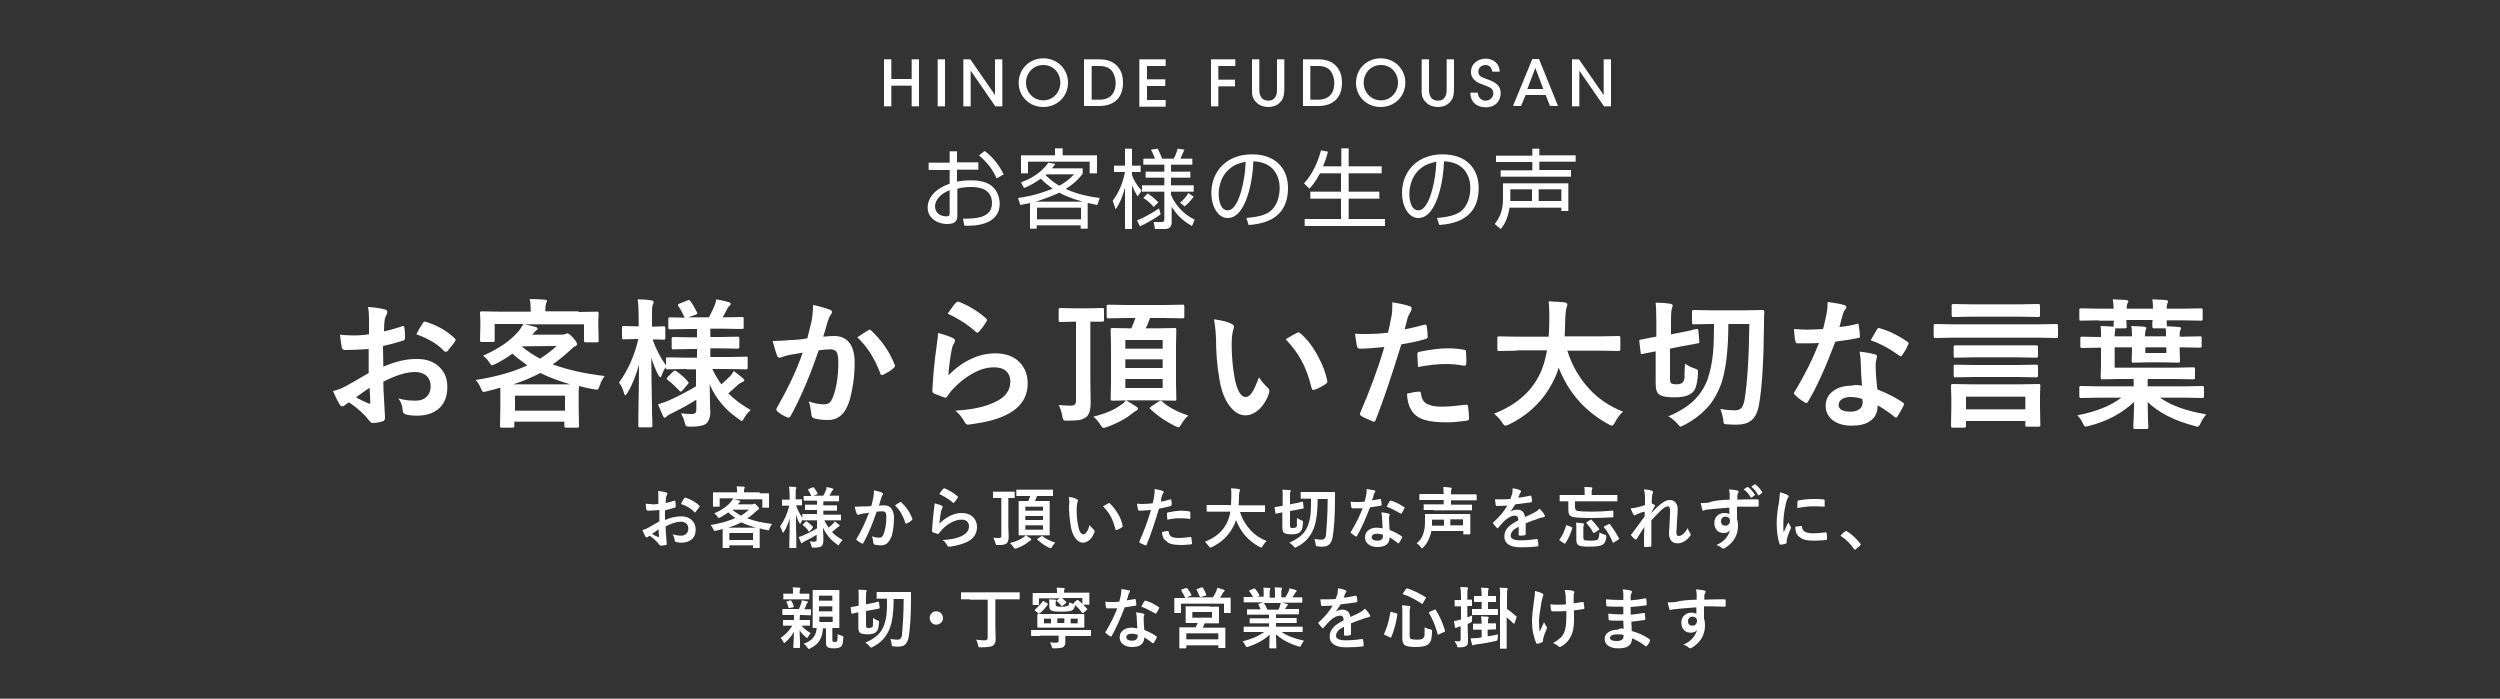 <?xml version="1.0" encoding="utf-8"?>
<!-- Generator: Adobe Illustrator 24.0.0, SVG Export Plug-In . SVG Version: 6.00 Build 0)  -->
<svg version="1.1" id="レイヤー_1" xmlns="http://www.w3.org/2000/svg" xmlns:xlink="http://www.w3.org/1999/xlink" x="0px"
	 y="0px" viewBox="0 0 750 209.6" style="enable-background:new 0 0 750 209.6;" xml:space="preserve">
<rect x="0" y="0" width="750" height="209.6" fill="#333333" stroke="none"/>
<style type="text/css">
	.st0{fill:#FFFFFF;}
</style>
<g>
	<path class="st0" d="M197.5,151.2l0-2.3c0-0.7,0-1.2-0.1-1.6c1,0.1,1.8,0.2,2.4,0.4c0.3,0.1,0.4,0.2,0.4,0.4c0,0.1,0,0.2-0.1,0.3
		c-0.1,0.3-0.2,0.5-0.3,0.8c0,0.4-0.1,0.9-0.1,1.7c0.7-0.1,1.6-0.4,2.6-0.7c0.1,0,0.1,0,0.1,0c0.1,0,0.2,0.1,0.2,0.2
		c0.1,0.5,0.1,1,0.1,1.6c0,0.2-0.1,0.3-0.3,0.3c-1.1,0.3-2,0.6-2.9,0.8l0,2.9c1.8-0.8,3.4-1.1,4.9-1.1c1.3,0,2.4,0.4,3.2,1.2
		c0.7,0.7,1.1,1.6,1.1,2.7c0,1.4-0.4,2.4-1.3,3.1c-0.8,0.6-1.8,0.9-3,0.9c-0.6,0-1.1-0.1-1.6-0.2c-0.3-0.1-0.4-0.3-0.4-0.6
		c-0.1-0.7-0.3-1.2-0.6-1.7c0.7,0.2,1.5,0.4,2.5,0.4c0.7,0,1.2-0.2,1.6-0.6c0.4-0.4,0.6-0.9,0.6-1.5c0-0.7-0.2-1.2-0.7-1.6
		c-0.4-0.3-0.9-0.5-1.5-0.5c-1.3,0-2.8,0.5-4.6,1.4c0,0.9,0,1.7,0.1,2.4c0.1,1.6,0.2,2.4,0.2,2.6c0,0.2,0,0.4,0,0.4
		c0,0.1-0.1,0.2-0.3,0.2c-0.5,0.1-1,0.2-1.5,0.2c-0.1,0-0.3-0.1-0.5-0.4c-0.6-0.8-1.5-1.7-2.8-2.6c-0.2,0.1-0.5,0.3-0.6,0.4
		c-0.1,0.1-0.2,0.1-0.3,0.1c-0.2,0-0.3-0.1-0.4-0.3c-0.2-0.3-0.5-0.9-0.9-1.9c0.6-0.1,1.3-0.4,1.8-0.7c0.6-0.3,1.7-1,3.3-1.9v-3.4
		c-1.3,0.1-2.5,0.2-3.4,0.2c-0.3,0-0.4-0.1-0.5-0.4c-0.1-0.3-0.1-0.9-0.2-1.7c0.4,0.1,1,0.1,1.6,0.1
		C195.6,151.4,196.4,151.3,197.5,151.2z M197.6,158.8c-0.8,0.6-1.5,1-2,1.4c0.7,0.4,1.3,0.7,1.9,0.9c0,0,0.1,0,0.1,0
		c0.1,0,0.1,0,0.1-0.1c0,0,0,0,0-0.1c0-0.2,0-0.6-0.1-1.1C197.6,159.3,197.6,158.9,197.6,158.8z M204.3,151.2c0.2-0.5,0.5-1,0.9-1.6
		c0.1-0.2,0.2-0.3,0.3-0.3c0,0,0,0,0.1,0c1.7,0.5,3.1,1.3,4.2,2.4c0.1,0.1,0.1,0.2,0.1,0.2c0,0,0,0.1-0.1,0.2
		c-0.1,0.2-0.3,0.4-0.6,0.8c-0.3,0.4-0.5,0.6-0.5,0.7c0,0-0.1,0.1-0.2,0.1c-0.1,0-0.2,0-0.2-0.1
		C207.4,152.6,206.1,151.8,204.3,151.2z"/>
	<path class="st0" d="M227.9,148l2.6,0c0.1,0,0.2,0,0.2,0c0,0,0,0.1,0,0.2l0,1v0.8l0,2.1c0,0.1,0,0.2,0,0.2c0,0-0.1,0-0.2,0h-1.6
		c-0.1,0-0.2,0-0.2,0c0,0,0-0.1,0-0.2v-2.3h-8.5c0.4,0.1,0.9,0.2,1.6,0.4c0.2,0.1,0.3,0.1,0.3,0.2c0,0.1-0.1,0.2-0.2,0.3
		c-0.1,0-0.2,0.2-0.4,0.4l-0.2,0.2h4.2c0.2,0,0.4,0,0.5-0.1c0.2-0.1,0.2-0.1,0.3-0.1c0.2,0,0.4,0.2,0.8,0.6c0.4,0.4,0.6,0.7,0.6,0.9
		c0,0.2-0.1,0.3-0.3,0.3c-0.1,0.1-0.4,0.3-0.7,0.6c-0.8,0.8-1.6,1.4-2.5,2c2,0.8,4.5,1.3,7.4,1.7c-0.3,0.4-0.6,1-0.8,1.5
		c-0.1,0.3-0.2,0.4-0.3,0.4c-0.1,0-0.2,0-0.4-0.1c-0.8-0.1-1.5-0.3-2.2-0.5c0,0.3,0,0.8,0,1.4v1.6l0,2.7c0,0.1,0,0.2,0,0.2
		c0,0-0.1,0-0.2,0h-1.6c-0.1,0-0.2,0-0.2,0c0,0,0-0.1,0-0.2v-0.6h-7.1v0.6c0,0.1,0,0.2,0,0.2c0,0-0.1,0-0.2,0H217
		c-0.1,0-0.2,0-0.2,0c0,0,0-0.1,0-0.2l0-2.7v-1.4l0-1.4c-0.6,0.2-1.2,0.3-2,0.5c-0.2,0.1-0.4,0.1-0.4,0.1c-0.1,0-0.3-0.2-0.4-0.5
		c-0.2-0.4-0.4-0.8-0.8-1.3c3-0.5,5.5-1.2,7.4-2.1c-0.7-0.5-1.4-1-2.1-1.7c-0.7,0.5-1.5,1-2.4,1.5c-0.3,0.1-0.5,0.2-0.5,0.2
		c-0.1,0-0.2-0.1-0.3-0.3c-0.3-0.5-0.6-0.8-1-1.1c2.3-1,4-2.2,5.1-3.6c0.2-0.3,0.4-0.6,0.6-0.9h-4.1v2.3c0,0.1,0,0.2,0,0.2
		c0,0-0.1,0-0.2,0h-1.6c-0.1,0-0.2,0-0.2,0c0,0,0-0.1,0-0.2l0-2.1v-0.7l0-1.1c0-0.1,0-0.2,0-0.2c0,0,0.1,0,0.2,0l2.6,0h4.4v-0.3
		c0-0.6,0-1.1-0.1-1.5c0.8,0,1.5,0.1,2.1,0.1c0.2,0,0.3,0.1,0.3,0.2c0,0.1,0,0.2-0.1,0.4c-0.1,0.2-0.1,0.5-0.1,0.8v0.3H227.9z
		 M218.5,158.3h8.2c-1.6-0.5-3.1-1-4.3-1.6C221.3,157.3,220,157.8,218.5,158.3z M218.8,159.9v2.1h7.1v-2.1H218.8z M219.7,152.9
		c0.8,0.7,1.7,1.3,2.6,1.8c0.8-0.5,1.6-1.1,2.4-1.8L219.7,152.9L219.7,152.9z"/>
	<path class="st0" d="M243.7,156.1l-2.7,0c-0.1,0-0.2,0-0.2,0c0,0,0-0.1,0-0.2v-0.1c-0.2,0.4-0.4,0.7-0.5,1
		c-0.1,0.2-0.2,0.4-0.2,0.4c-0.1,0-0.1-0.1-0.3-0.3c-0.4-0.7-0.7-1.5-1-2.5c0,2.2,0,4.6,0.1,7.1c0,0.6,0,1.2,0,2.1
		c0,0.4,0,0.6,0,0.6c0,0.1,0,0.2,0,0.2c0,0-0.1,0-0.2,0H237c-0.1,0-0.2,0-0.2,0c0,0,0-0.1,0-0.2c0,0,0-0.5,0-1.4
		c0.1-2.6,0.1-5.1,0.1-7.3c-0.4,1.5-1,2.9-1.7,4c-0.1,0.2-0.2,0.3-0.3,0.3c-0.1,0-0.1-0.1-0.2-0.3c-0.2-0.6-0.4-1.1-0.7-1.5
		c1.3-1.9,2.2-3.9,2.8-6.3h-0.2l-1.8,0c-0.1,0-0.2,0-0.2,0c0,0,0-0.1,0-0.2v-1.4c0-0.1,0-0.2,0-0.2c0,0,0.1,0,0.2,0l1.8,0h0.3v-1.2
		c0-1.2-0.1-2.1-0.2-2.7c0.7,0,1.4,0.1,1.9,0.1c0.2,0,0.3,0.1,0.3,0.2c0,0.1,0,0.3-0.1,0.4c-0.1,0.2-0.1,0.8-0.1,1.9v1.2l1.7,0
		c0.1,0,0.2,0,0.2,0c0,0,0,0.1,0,0.2v1.4c0,0.1,0,0.2,0,0.2c0,0-0.1,0-0.2,0l-1.6,0c0.5,1.4,1.1,2.6,1.9,3.7v-0.9c0-0.1,0-0.2,0-0.2
		c0,0,0.1,0,0.2,0l2.7,0h1.5v-1.2h-0.9l-2.5,0c-0.1,0-0.2,0-0.2,0c0,0,0-0.1,0-0.2v-1.2c0-0.1,0-0.2,0-0.2c0,0,0.1,0,0.2,0l2.5,0
		h0.9v-1.2h-1.2l-2.6,0c-0.1,0-0.2-0.1-0.2-0.2V149c0-0.1,0-0.2,0-0.2s0.1,0,0.2,0l2.1,0c-0.3-0.6-0.6-1.2-0.9-1.7
		c0-0.1-0.1-0.1-0.1-0.2c0-0.1,0.1-0.1,0.2-0.2l1.2-0.5c0.1,0,0.2,0,0.2,0c0,0,0.1,0,0.2,0.1c0.4,0.5,0.7,1,1,1.6
		c0,0.1,0.1,0.1,0.1,0.2c0,0.1-0.1,0.1-0.2,0.2l-1.1,0.4h3c0.4-0.7,0.6-1.3,0.8-1.7c0.1-0.2,0.2-0.5,0.2-0.9
		c0.6,0.1,1.2,0.3,1.7,0.4c0.2,0.1,0.3,0.2,0.3,0.3c0,0.1-0.1,0.2-0.2,0.3c-0.1,0.1-0.2,0.2-0.3,0.4c-0.2,0.5-0.5,0.9-0.7,1.2h0.1
		l2.6,0c0.1,0,0.2,0,0.2,0c0,0,0,0.1,0,0.2v1.3c0,0.1,0,0.1,0,0.2c0,0-0.1,0-0.2,0l-2.6,0H247v1.2h1.4l2.5,0c0.1,0,0.2,0,0.2,0
		c0,0,0,0.1,0,0.2v1.2c0,0.1,0,0.2,0,0.2c0,0-0.1,0-0.2,0l-2.5,0H247v1.2h2.4l2.7,0c0.1,0,0.2,0,0.2,0c0,0,0,0.1,0,0.2v1.3
		c0,0.1,0,0.2,0,0.2c0,0-0.1,0-0.2,0l-2.7,0h-2.1c0.4,0.8,0.8,1.5,1.3,2.2c0.4-0.3,0.8-0.7,1.3-1.2c0.2-0.2,0.4-0.5,0.5-0.7
		c0.5,0.3,0.9,0.7,1.3,1c0.1,0.1,0.2,0.2,0.2,0.3c0,0.1-0.1,0.2-0.3,0.3c-0.2,0.1-0.4,0.2-0.6,0.4c-0.5,0.5-1,0.9-1.4,1.2
		c0.8,0.9,1.9,1.7,3.2,2.4c-0.4,0.4-0.7,0.8-1,1.2c-0.1,0.3-0.3,0.4-0.3,0.4c-0.1,0-0.2-0.1-0.4-0.3c-1.9-1.3-3.3-3-4.2-5
		c0,0.6,0,1.4,0.1,2.4c0,0.7,0,1.2,0,1.5c0,0.8-0.2,1.4-0.6,1.7c-0.3,0.2-1.1,0.4-2.2,0.4c-0.3,0-0.5,0-0.6-0.1
		c-0.1-0.1-0.1-0.2-0.2-0.5c-0.1-0.4-0.3-0.9-0.5-1.3c0.5,0.1,1,0.1,1.4,0.1c0.3,0,0.5-0.1,0.6-0.2c0.1-0.1,0.1-0.3,0.1-0.5v-1.4
		c-1.2,0.8-2.4,1.4-3.6,2c-0.3,0.2-0.5,0.3-0.6,0.4c-0.1,0.1-0.2,0.2-0.3,0.2c-0.1,0-0.1-0.1-0.2-0.2c-0.2-0.5-0.5-1.1-0.7-1.7
		c0.5-0.1,0.9-0.3,1.2-0.4c1.4-0.6,2.8-1.3,4.3-2.2v-2.4H243.7z M240.9,157.6c-0.1-0.1-0.1-0.1-0.1-0.1c0,0,0-0.1,0.1-0.2l0.8-0.8
		c0.1-0.1,0.2-0.1,0.2-0.1c0,0,0.1,0,0.2,0.1c0.6,0.4,1.2,0.9,1.7,1.5c0.1,0.1,0.1,0.1,0.1,0.2c0,0.1,0,0.1-0.1,0.2l-0.8,0.9
		c-0.1,0.1-0.2,0.2-0.3,0.2c0,0-0.1,0-0.1-0.1C242.2,158.7,241.6,158.1,240.9,157.6z"/>
	<path class="st0" d="M261.4,151.8c0.2-0.7,0.4-1.6,0.6-2.5c0.1-0.8,0.2-1.5,0.2-2.2c1,0.2,1.8,0.4,2.4,0.7c0.2,0.1,0.3,0.2,0.3,0.4
		c0,0.1,0,0.2-0.1,0.3c-0.2,0.2-0.3,0.5-0.4,0.8c-0.1,0.3-0.2,0.7-0.4,1.3c-0.1,0.5-0.3,0.9-0.3,1.1c0.5-0.1,1-0.1,1.6-0.1
		c1,0,1.8,0.4,2.2,1.1c0.4,0.6,0.7,1.5,0.7,2.6c0,1.3-0.1,2.6-0.3,3.8c-0.2,1.1-0.4,2-0.8,2.6c-0.6,1.2-1.5,1.9-2.7,1.9
		c-0.9,0-1.5-0.1-2-0.2c-0.2-0.1-0.4-0.3-0.4-0.6c-0.1-0.8-0.2-1.4-0.4-1.9c0.8,0.3,1.5,0.4,2.2,0.4c0.4,0,0.6-0.1,0.8-0.3
		c0.2-0.2,0.3-0.4,0.5-0.8c0.5-1.4,0.8-3,0.8-5c0-0.8-0.1-1.3-0.3-1.5c-0.2-0.2-0.5-0.3-0.9-0.3c-0.4,0-1,0-1.7,0.1
		c-1.3,3.8-2.6,6.9-4,9.4c-0.1,0.2-0.2,0.2-0.3,0.2c-0.1,0-0.1,0-0.2-0.1c-0.6-0.3-1.1-0.6-1.4-0.9c-0.1-0.1-0.2-0.2-0.2-0.3
		c0-0.1,0-0.2,0.1-0.2c1.6-2.7,2.8-5.4,3.7-7.8c-0.5,0.1-1.1,0.2-2,0.3c-0.4,0.1-0.7,0.2-1.1,0.3c-0.1,0-0.2,0-0.2,0
		c-0.2,0-0.3-0.1-0.4-0.3c-0.2-0.5-0.4-1.2-0.6-2.1c0.7,0,1.6,0,2.6-0.1C259.7,152,260.5,151.9,261.4,151.8z M268.5,151.6
		c0.7-0.5,1.3-0.8,1.6-1c0,0,0.1,0,0.1,0c0.1,0,0.2,0,0.2,0.1c1.5,1.4,2.6,3,3.3,4.9c0,0.1,0,0.1,0,0.2c0,0.1,0,0.2-0.1,0.2
		c-0.4,0.4-0.9,0.7-1.5,1c-0.1,0-0.1,0.1-0.2,0.1c-0.1,0-0.2-0.1-0.3-0.2C270.9,154.6,269.8,152.9,268.5,151.6z"/>
	<path class="st0" d="M280.4,151c1.1,0.3,1.8,0.5,2.1,0.7c0.2,0.1,0.3,0.2,0.3,0.4c0,0.1,0,0.2-0.1,0.3c-0.2,0.3-0.3,0.7-0.4,1.1
		c-0.2,1.2-0.4,2.4-0.5,3.6c1-1,2.1-1.8,3.3-2.4c1.1-0.5,2.2-0.8,3.3-0.8c1.5,0,2.7,0.4,3.6,1.3c0.7,0.8,1.1,1.7,1.1,2.9
		c0,2-1,3.5-3,4.5c-1.3,0.6-3,1.1-5.1,1.4c-0.1,0-0.2,0-0.3,0c-0.2,0-0.4-0.1-0.5-0.3c-0.4-0.8-0.9-1.3-1.4-1.7
		c2.3-0.1,4.2-0.5,5.5-1.1c1.6-0.7,2.4-1.7,2.4-3c0-0.6-0.2-1.1-0.6-1.5c-0.4-0.4-1-0.5-1.8-0.5c-0.9,0-1.9,0.3-3,0.9
		c-0.9,0.5-1.9,1.2-2.7,2.1c-0.3,0.3-0.6,0.7-0.9,1.1c-0.1,0.1-0.2,0.2-0.2,0.2c0,0-0.1,0-0.2,0c-0.6-0.2-1-0.4-1.4-0.5
		c-0.2-0.1-0.3-0.2-0.3-0.4c0.1-2,0.3-4.2,0.6-6.5C280.3,151.9,280.4,151.3,280.4,151z M281.8,148.2c0.5-0.8,0.9-1.3,1.2-1.6
		c0.1-0.1,0.2-0.1,0.3-0.1c0,0,0.1,0,0.1,0c1.4,0.6,2.7,1.4,3.9,2.4c0.1,0.1,0.1,0.2,0.1,0.2c0,0,0,0.1-0.1,0.2
		c-0.3,0.5-0.6,1-1,1.4c-0.1,0.1-0.2,0.2-0.2,0.2c-0.1,0-0.2,0-0.2-0.1C284.6,149.7,283.2,148.9,281.8,148.2z"/>
	<path class="st0" d="M298,161.3c0.6,0.1,1.1,0.1,1.6,0.1c0.4,0,0.6-0.1,0.7-0.2c0.1-0.1,0.1-0.3,0.1-0.6v-11.2h-0.3l-2,0
		c-0.1,0-0.2,0-0.2,0c0,0,0-0.1,0-0.2v-1.5c0-0.1,0-0.2,0-0.2c0,0,0.1,0,0.2,0l2,0h2.1l2,0c0.1,0,0.2,0,0.2,0c0,0,0,0.1,0,0.2v1.5
		c0,0.1,0,0.2,0,0.2c0,0-0.1,0-0.2,0l-0.5,0c-0.3,0-0.7,0-1.2,0v8.4l0.1,3.2c0,1-0.2,1.6-0.6,2c-0.2,0.2-0.6,0.3-0.9,0.4
		c-0.4,0.1-0.9,0.1-1.7,0.1c-0.1,0-0.2,0-0.2,0c-0.2,0-0.3,0-0.4-0.1c0-0.1-0.1-0.2-0.2-0.5C298.4,162.2,298.2,161.6,298,161.3z
		 M307.7,160.6c0.5,0.3,1,0.6,1.5,0.9c0.1,0.1,0.2,0.2,0.2,0.3c0,0.1-0.1,0.2-0.2,0.3c-0.1,0.1-0.3,0.2-0.6,0.4
		c-0.8,0.7-2,1.4-3.6,2c-0.3,0.1-0.4,0.1-0.5,0.1c-0.1,0-0.3-0.2-0.5-0.5c-0.3-0.4-0.6-0.8-1-1.2c1.7-0.4,3.1-1,4-1.7
		C307.2,161.1,307.4,160.9,307.7,160.6z M307.8,148.8l-2.7,0c-0.1,0-0.2,0-0.2,0c0,0,0-0.1,0-0.2v-1.5c0-0.1,0-0.2,0-0.2
		c0,0,0.1,0,0.2,0l2.7,0h5.2l2.7,0c0.1,0,0.2,0,0.2,0c0,0,0,0.1,0,0.2v1.5c0,0.1,0,0.2,0,0.2c0,0-0.1,0-0.2,0l-2.7,0h-1.9
		c-0.2,0.6-0.4,1-0.6,1.5h1.7l2.5,0c0.1,0,0.2,0,0.2,0c0,0,0,0.1,0,0.2l0,2.3v5.3l0,2.3c0,0.1,0,0.2,0,0.2c0,0-0.1,0-0.2,0l-2.5,0
		h-3.9l-2.5,0c-0.1,0-0.2,0-0.2,0c0,0,0-0.1,0-0.2l0-2.3v-5.3l0-2.3c0-0.1,0-0.2,0-0.2c0,0,0.1,0,0.2,0l2.5,0h0.2
		c0.2-0.5,0.4-1,0.6-1.5H307.8z M312.9,152h-5.3v1.2h5.3V152z M307.6,156h5.3v-1.2h-5.3V156z M312.9,158.9v-1.3h-5.3v1.3H312.9z
		 M316.6,162.8c-0.4,0.3-0.7,0.8-1.1,1.4c-0.1,0.2-0.2,0.3-0.3,0.3c-0.1,0-0.2-0.1-0.5-0.2c-1.3-0.6-2.5-1.5-3.5-2.4
		c-0.1-0.1-0.1-0.1-0.1-0.1c0,0,0.1-0.1,0.2-0.2l1.1-0.7c0.1-0.1,0.2-0.1,0.2-0.1c0,0,0.1,0,0.2,0.1
		C313.6,161.6,314.9,162.2,316.6,162.8z"/>
	<path class="st0" d="M320.6,149.1c1.1,0.1,1.9,0.3,2.5,0.7c0.2,0.1,0.3,0.2,0.3,0.4c0,0.1-0.1,0.3-0.2,0.6c-0.1,0.4-0.2,1-0.2,2
		c0,1.7,0.1,3.2,0.4,4.6c0.3,2,0.9,2.9,1.6,2.9c0.3,0,0.7-0.2,1-0.7c0.3-0.4,0.6-1.1,0.9-2.1c0.3,0.5,0.8,1,1.3,1.5
		c0.1,0.1,0.2,0.3,0.2,0.4c0,0.1,0,0.2-0.1,0.3c-0.4,1.1-0.9,1.9-1.6,2.4c-0.6,0.5-1.2,0.7-1.8,0.7c-0.9,0-1.7-0.5-2.4-1.5
		c-0.7-1-1.1-2.2-1.3-3.7c-0.3-1.9-0.5-3.8-0.5-5.8C320.9,150.7,320.8,149.8,320.6,149.1z M330.9,151.9c0.7-0.4,1.2-0.7,1.6-0.9
		c0.1-0.1,0.2-0.1,0.2-0.1c0.1,0,0.1,0,0.2,0.1c1,0.9,1.8,2,2.6,3.3c0.7,1.2,1.1,2.4,1.3,3.5c0,0,0,0.1,0,0.1c0,0.1-0.1,0.2-0.2,0.3
		c-0.6,0.4-1.1,0.6-1.6,0.8c-0.1,0-0.1,0-0.2,0c-0.1,0-0.2-0.1-0.2-0.3c-0.4-1.6-0.9-2.9-1.5-4C332.6,153.8,331.8,152.8,330.9,151.9
		z"/>
	<path class="st0" d="M348.3,150.5c0.8-0.1,1.8-0.4,2.8-0.7c0,0,0.1,0,0.1,0c0.1,0,0.2,0.1,0.2,0.2c0.1,0.5,0.1,1,0.1,1.4
		c0,0,0,0.1,0,0.1c0,0.1-0.1,0.2-0.3,0.3c-1.1,0.3-2.3,0.6-3.5,0.8c-1.3,4.3-2.5,7.9-3.7,10.8c-0.1,0.2-0.1,0.2-0.2,0.2
		c0,0-0.1,0-0.2,0c-0.7-0.3-1.2-0.5-1.6-0.7c-0.1-0.1-0.2-0.2-0.2-0.3c0,0,0-0.1,0-0.1c1.4-3.2,2.6-6.4,3.5-9.5
		c-1.4,0.1-2.6,0.2-3.5,0.2c-0.2,0-0.4-0.1-0.4-0.3c-0.1-0.4-0.2-1-0.3-1.8c0.3,0,0.8,0.1,1.5,0.1c1,0,2.1-0.1,3.2-0.2
		c0.2-0.6,0.3-1.4,0.5-2.5c0.1-0.6,0.1-1.2,0.1-1.8c1.2,0.2,2,0.4,2.5,0.6c0.1,0.1,0.2,0.2,0.2,0.3c0,0.1,0,0.2-0.1,0.3
		c-0.3,0.4-0.4,0.7-0.4,0.8c-0.1,0.3-0.2,0.6-0.3,1.1C348.4,150,348.3,150.3,348.3,150.5z M348.6,159.6c0.8-0.2,1.3-0.3,1.7-0.3
		c0.2,0,0.3,0.1,0.3,0.3c0.1,0.7,0.4,1.3,1,1.5c0.5,0.2,1.1,0.3,2.1,0.3c0.7,0,1.9-0.1,3.4-0.3c0,0,0,0,0.1,0c0.1,0,0.2,0.1,0.2,0.2
		c0.1,0.7,0.2,1.3,0.2,1.7c0,0,0,0.1,0,0.1c0,0.1-0.1,0.2-0.3,0.2c-1,0.1-1.9,0.2-2.7,0.2c-1.4,0-2.5-0.1-3.2-0.3
		c-0.7-0.2-1.2-0.5-1.6-1C349,161.8,348.7,160.9,348.6,159.6z M350.2,155.9c-0.1-0.9-0.1-1.5-0.1-1.8c0-0.1,0-0.2,0.1-0.3
		c0,0,0.1-0.1,0.3-0.1c1.5-0.3,2.8-0.5,3.9-0.5c0.8,0,1.6,0.1,2.3,0.2c0.2,0,0.3,0.1,0.3,0.1c0,0,0.1,0.1,0.1,0.2c0,0.3,0,0.6,0,0.9
		c0,0.2,0,0.4,0,0.7c0,0.3-0.1,0.4-0.2,0.4c0,0-0.1,0-0.1,0c-0.8-0.2-1.6-0.2-2.5-0.2C353.1,155.4,351.7,155.6,350.2,155.9z"/>
	<path class="st0" d="M364.7,153.5l-2.5,0c-0.1,0-0.2,0-0.2,0c0,0,0-0.1,0-0.2v-1.6c0-0.1,0-0.2,0-0.2c0,0,0.1,0,0.2,0l2.5,0h4.6
		c0-0.6,0.1-1.5,0.1-2.7c0-0.1,0-0.3,0-0.5c0-0.7,0-1.3-0.1-1.8c1.1,0,1.8,0.1,2.3,0.2c0.2,0.1,0.4,0.1,0.4,0.3c0,0.1,0,0.3-0.1,0.4
		c-0.1,0.2-0.2,0.6-0.2,1.4c0,1.3-0.1,2.2-0.1,2.8h5.2l2.5,0c0.1,0,0.2,0,0.2,0c0,0,0,0.1,0,0.2v1.6c0,0.1,0,0.2,0,0.2
		c0,0-0.1,0-0.2,0l-2.5,0h-4.8c0.7,2.2,1.8,4,3.2,5.5c1.3,1.4,2.9,2.5,4.8,3.2c-0.5,0.4-0.8,0.9-1.2,1.5c-0.2,0.3-0.3,0.5-0.4,0.5
		c-0.1,0-0.2-0.1-0.5-0.2c-3.4-1.8-5.7-4.5-7.1-8.1c-0.2,0.6-0.4,1.3-0.8,1.9c-1.3,2.7-3.5,4.8-6.4,6.2c-0.3,0.1-0.4,0.2-0.5,0.2
		c-0.1,0-0.3-0.2-0.5-0.5c-0.3-0.4-0.7-0.8-1.1-1.3c3.1-1.2,5.2-3,6.5-5.5c0.5-1,0.9-2.2,1.1-3.5H364.7z"/>
	<path class="st0" d="M389.1,155.4c0.4,0.3,0.9,0.5,1.3,0.7c0.2,0.1,0.4,0.1,0.4,0.2c0.1,0.1,0.1,0.1,0.1,0.3c0,0.1,0,0.1,0,0.3
		c-0.1,1-0.2,1.7-0.4,2.1c-0.2,0.3-0.4,0.6-0.7,0.8c-0.5,0.3-1.2,0.5-2.3,0.5c-0.9,0-1.6-0.1-2-0.3c-0.3-0.1-0.5-0.3-0.6-0.6
		c-0.1-0.3-0.2-0.6-0.2-1.1v-4.6l-1.9,0.4c-0.1,0-0.1,0-0.1,0c-0.1,0-0.1-0.1-0.1-0.2l-0.2-1.6c0-0.1,0-0.1,0-0.1
		c0-0.1,0.1-0.1,0.2-0.1l0.7-0.1c0.4-0.1,0.9-0.2,1.5-0.3v-2.2c0-1.3,0-2.2-0.1-2.6c0.8,0,1.4,0.1,2.1,0.1c0.3,0,0.4,0.1,0.4,0.2
		c0,0.1,0,0.3-0.1,0.4c-0.1,0.2-0.1,0.8-0.1,1.8v1.9l1.5-0.3c0.6-0.1,1.2-0.2,1.7-0.4c0.3-0.1,0.5-0.1,0.5-0.1c0.1,0,0.1,0,0.1,0
		c0.1,0,0.1,0.1,0.1,0.2l0.2,1.6v0.1c0,0.1-0.1,0.1-0.2,0.2c0,0-0.3,0-0.7,0.1c-0.5,0.1-1,0.2-1.6,0.3l-1.6,0.3v4.3
		c0,0.4,0.1,0.6,0.2,0.7c0.1,0.1,0.4,0.1,0.7,0.1c0.4,0,0.7-0.1,0.9-0.2c0.2-0.1,0.3-0.4,0.3-0.8C389,156.9,389.1,156.3,389.1,155.4
		z M398.3,149.7h-3c0,3.8-0.4,6.7-1.1,8.6c-0.5,1.4-1.2,2.5-2.1,3.5c-0.8,0.9-1.9,1.7-3.1,2.3c-0.3,0.2-0.5,0.2-0.5,0.2
		c-0.1,0-0.2-0.1-0.4-0.4c-0.4-0.4-0.8-0.8-1.3-1.1c1.6-0.7,2.9-1.5,3.8-2.4c0.8-0.8,1.4-1.7,1.8-2.8c0.4-1.1,0.7-2.3,0.8-3.8
		c0.1-1,0.1-2.4,0.1-4.2h-0.3l-2.6,0c-0.1,0-0.2,0-0.2,0c0,0,0-0.1,0-0.2v-1.6c0-0.1,0-0.2,0-0.2c0,0,0.1,0,0.2,0l2.6,0h4.7l2.6,0
		c0.1,0,0.2,0.1,0.2,0.2c0,0.4,0,1,0,1.8c0,5.3-0.3,9.1-0.7,11.5c-0.2,1.1-0.6,1.9-1.1,2.3c-0.5,0.4-1.2,0.6-2.1,0.6
		c-0.3,0-0.8,0-1.3-0.1c-0.3,0-0.4-0.1-0.5-0.1c0-0.1-0.1-0.2-0.1-0.5c-0.1-0.7-0.2-1.2-0.4-1.6c0.9,0.1,1.6,0.2,2.1,0.2
		c0.4,0,0.8-0.1,1-0.4c0.2-0.2,0.4-0.6,0.4-1.2C398,158,398.3,154.4,398.3,149.7z"/>
	<path class="st0" d="M411.6,150.1c0.7-0.1,1.5-0.2,2.5-0.4c0.1,0,0.1,0,0.1,0c0.1,0,0.1,0.1,0.1,0.2c0.1,0.5,0.2,1,0.2,1.6
		c0,0.1-0.1,0.2-0.2,0.2c-0.7,0.1-1.8,0.3-3.3,0.5c-1.4,3.7-2.7,6.5-3.9,8.6c-0.1,0.1-0.2,0.2-0.2,0.2c0,0-0.1,0-0.2-0.1
		c-0.6-0.3-1-0.7-1.4-1c-0.1-0.1-0.1-0.1-0.1-0.2c0-0.1,0-0.2,0.1-0.2c1.5-2.4,2.6-4.8,3.5-7c-0.5,0-1.2,0-2,0c-0.4,0-0.8,0-1.1,0
		c-0.1,0-0.2-0.1-0.3-0.3c-0.1-0.3-0.1-0.9-0.2-1.7c0.7,0.1,1.3,0.1,1.9,0.1c0.8,0,1.5,0,2.3-0.1c0.2-0.6,0.3-1.4,0.5-2.2
		c0.1-0.5,0.1-1,0.1-1.6c1.1,0.2,1.9,0.3,2.3,0.4c0.2,0,0.3,0.1,0.3,0.3c0,0.1-0.1,0.3-0.2,0.4c-0.1,0.1-0.2,0.4-0.3,0.7
		c0,0.1-0.1,0.4-0.2,0.9C411.7,149.6,411.7,149.9,411.6,150.1z M414.8,158.5c-0.1-1-0.1-2.1-0.2-3.4c0-0.5-0.1-1-0.2-1.4
		c0.9,0.1,1.6,0.2,2.2,0.4c0.2,0,0.3,0.1,0.3,0.3c0,0,0,0.2-0.1,0.4c-0.1,0.2-0.1,0.4-0.1,0.6c0,0,0,0.1,0,0.2c0,1,0.1,2.2,0.2,3.4
		c1.5,0.6,2.7,1.2,3.6,1.9c0.1,0.1,0.2,0.2,0.2,0.2c0,0,0,0.1-0.1,0.2c-0.3,0.6-0.6,1.2-0.9,1.6c-0.1,0.1-0.1,0.1-0.2,0.1
		c-0.1,0-0.1,0-0.2-0.1c-0.6-0.5-1.4-1.1-2.4-1.7c0,1-0.4,1.8-1.1,2.3c-0.6,0.4-1.5,0.6-2.6,0.6c-1.2,0-2.1-0.3-2.8-0.9
		c-0.6-0.5-0.9-1.2-0.9-2c0-0.9,0.4-1.7,1.1-2.2c0.7-0.5,1.5-0.7,2.6-0.7C413.8,158.4,414.3,158.4,414.8,158.5z M414.8,160.4
		c-0.6-0.2-1.1-0.3-1.6-0.3c-0.6,0-1,0.1-1.3,0.3c-0.3,0.2-0.4,0.5-0.4,0.8c0,0.6,0.6,1,1.7,1c0.6,0,1-0.1,1.3-0.4
		c0.3-0.3,0.4-0.6,0.4-1C414.9,160.6,414.9,160.5,414.8,160.4z M416,152c0.5-1,0.8-1.5,0.9-1.6c0.1-0.1,0.2-0.2,0.2-0.2
		c0,0,0.1,0,0.2,0c1.2,0.3,2.5,1,3.9,1.9c0.1,0.1,0.2,0.1,0.2,0.2c0,0.1,0,0.2-0.1,0.2c-0.2,0.5-0.5,1-0.8,1.5
		c-0.1,0.1-0.1,0.1-0.2,0.1c0,0-0.1,0-0.2-0.1C418.6,153.2,417.2,152.4,416,152z"/>
	<path class="st0" d="M425,163c1.1-0.9,1.8-2,2.1-3.3c0.3-0.9,0.4-2,0.4-3.5l0-1.8c0-0.1,0-0.2,0-0.2c0,0,0.1,0,0.2,0l2.8,0h7.6
		l2.8,0c0.1,0,0.2,0.1,0.2,0.2l0,1.7v2.3l0,1.7c0,0.1-0.1,0.2-0.2,0.2h-1.7c-0.1,0-0.2,0-0.2,0c0,0,0-0.1,0-0.2v-0.8h-9.6
		c-0.1,0.6-0.2,1.1-0.4,1.5c-0.4,1.2-1,2.4-2,3.4c-0.2,0.2-0.3,0.3-0.4,0.3c-0.1,0-0.2-0.1-0.4-0.4C425.8,163.6,425.4,163.2,425,163
		z M430.1,153l-2.8,0c-0.1,0-0.2,0-0.2,0c0,0,0-0.1,0-0.2v-1.3c0-0.1,0-0.2,0-0.2c0,0,0.1,0,0.2,0l2.8,0h3V150h-4.5l-2.6,0
		c-0.1,0-0.2,0-0.2,0c0,0,0-0.1,0-0.2v-1.4c0-0.1,0.1-0.2,0.2-0.2l2.6,0h4.5c0-0.9-0.1-1.6-0.1-2.1c0.9,0,1.6,0.1,2.2,0.2
		c0.2,0,0.3,0.1,0.3,0.2c0,0.1,0,0.2-0.1,0.4c-0.1,0.2-0.1,0.6-0.1,1.4h4.9l2.6,0c0.1,0,0.2,0.1,0.2,0.2v1.4c0,0.1-0.1,0.2-0.2,0.2
		l-2.6,0h-4.9v1.3h3.4l2.7,0c0.1,0,0.2,0,0.2,0c0,0,0,0.1,0,0.2v1.3c0,0.1,0,0.2,0,0.2c0,0-0.1,0-0.2,0l-2.7,0H430.1z M429.6,156.9
		l0,0.8h3.6v-1.8h-3.6V156.9z M438.9,155.8h-3.8v1.8h3.8V155.8z"/>
	<path class="st0" d="M453.8,146.5c0.9,0.1,1.7,0.3,2.3,0.6c0.2,0.1,0.2,0.2,0.2,0.3c0,0.1,0,0.2-0.1,0.3c-0.1,0.1-0.2,0.3-0.3,0.5
		c0,0.1-0.1,0.2-0.1,0.3c-0.1,0.3-0.2,0.5-0.3,0.8c1.3-0.1,2.5-0.4,3.6-0.6c0,0,0.1,0,0.1,0c0.1,0,0.2,0.1,0.2,0.2
		c0.1,0.5,0.2,0.9,0.2,1.4c0,0,0,0,0,0.1c0,0.1-0.1,0.2-0.3,0.3c-1.6,0.2-3.1,0.4-4.7,0.6c-0.7,1.1-1.2,1.8-1.5,2.2l0,0
		c0.6-0.4,1.3-0.6,2-0.6c1.4,0,2.2,0.7,2.4,2.2c1.4-0.6,2.4-1.1,2.9-1.4c0.6-0.3,1.1-0.7,1.5-1.1c0.6,0.7,1.1,1.2,1.4,1.8
		c0.1,0.2,0.2,0.3,0.2,0.4c0,0.1-0.1,0.2-0.3,0.3c-0.4,0.1-0.8,0.2-1.2,0.3c-2,0.7-3.4,1.2-4.3,1.6v3.2c0,0.2-0.1,0.3-0.4,0.4
		c-0.4,0.1-0.9,0.1-1.4,0.1c-0.2,0-0.3-0.1-0.3-0.3c0-1.1,0-2,0-2.4c-0.9,0.5-1.6,0.9-1.9,1.4c-0.3,0.4-0.5,0.8-0.5,1.3
		c0,0.9,0.9,1.4,2.8,1.4c1.5,0,3.1-0.1,5-0.4c0,0,0,0,0.1,0c0.1,0,0.2,0.1,0.2,0.2c0.1,0.6,0.2,1.1,0.2,1.6c0,0,0,0.1,0,0.1
		c0,0.2-0.1,0.3-0.2,0.3c-1.4,0.2-3,0.3-5,0.3c-3.3,0-5-1.1-5-3.3c0-1,0.4-1.9,1.1-2.7c0.7-0.7,1.7-1.4,3.1-2.1
		c0-0.5-0.1-0.9-0.3-1.1c-0.2-0.2-0.4-0.3-0.8-0.3c0,0-0.1,0-0.1,0c-0.8,0-1.7,0.5-2.8,1.4c-0.6,0.6-1.3,1.3-2,2.2
		c-0.1,0.1-0.2,0.2-0.2,0.2c-0.1,0-0.1,0-0.2-0.1c-0.6-0.6-0.9-1-1.1-1.3c-0.1-0.1-0.1-0.1-0.1-0.2c0-0.1,0-0.1,0.1-0.2
		c1.8-1.6,3.2-3.3,4.2-5c-0.9,0-2,0.1-3.2,0.1c-0.1,0-0.2-0.1-0.3-0.3c0-0.3-0.1-0.8-0.2-1.7c0.6,0,1.3,0,2,0c0.8,0,1.7,0,2.6-0.1
		c0.2-0.6,0.4-1.2,0.6-1.7C453.7,147.3,453.8,146.9,453.8,146.5z"/>
	<path class="st0" d="M469.8,157.7c0-0.1,0.1-0.2,0.1-0.2c0,0,0.1,0,0.2,0.1l1.3,0.5c0.2,0.1,0.3,0.1,0.3,0.2c0,0,0,0.1,0,0.1
		c-0.5,1.7-1.2,3.3-2.1,4.6c-0.1,0.1-0.1,0.1-0.2,0.1c-0.1,0-0.2,0-0.2-0.1l-1.2-0.8c-0.1-0.1-0.2-0.2-0.2-0.2c0,0,0-0.1,0.1-0.2
		C468.8,160.6,469.4,159.2,469.8,157.7z M473.3,153.3c0.8,0.1,2.1,0.2,4.2,0.2c1.8,0,3.9-0.1,6.2-0.3c0,0,0.1,0,0.1,0
		c0.1,0,0.2,0.1,0.2,0.2c0,0.1,0,0.4,0,0.8c0,0.5,0,0.8,0,0.9c0,0.1-0.1,0.1-0.3,0.1c-2.5,0.1-4.5,0.2-6.2,0.2
		c-2.7,0-4.6-0.1-5.5-0.3c-0.6-0.1-1-0.4-1.2-0.7c-0.2-0.3-0.3-0.8-0.3-1.5v-2.5l-2.4,0c-0.1,0-0.2,0-0.2,0c0,0,0-0.1,0-0.2v-1.5
		c0-0.1,0-0.2,0-0.2c0,0,0.1,0,0.2,0l2.5,0h4.8V148c0-0.8,0-1.4-0.1-1.9c0.6,0,1.3,0,2.1,0.1c0.2,0,0.3,0.1,0.3,0.2
		c0,0.1,0,0.2-0.1,0.4c-0.1,0.2-0.1,0.6-0.1,1.2v0.5h5l2.5,0c0.1,0,0.2,0,0.2,0c0,0,0,0.1,0,0.2v1.5c0,0.1,0,0.2,0,0.2
		c0,0-0.1,0-0.2,0l-2.5,0h-10v1.9C472.6,152.9,472.8,153.2,473.3,153.3z M479.8,159.7c0.4,0.3,1,0.5,1.6,0.7
		c0.3,0.1,0.5,0.2,0.5,0.4c0,0.1,0,0.1,0,0.3c-0.1,1.2-0.5,1.9-1.1,2.3c-0.6,0.4-1.9,0.6-4,0.6c-1.6,0-2.7-0.1-3.2-0.4
		c-0.5-0.3-0.7-0.9-0.7-1.7v-3.4c0-0.7,0-1.3-0.1-1.7c0.5,0,1.2,0.1,2,0.2c0.3,0,0.4,0.1,0.4,0.2c0,0.1,0,0.2-0.1,0.4
		c-0.1,0.2-0.1,0.5-0.1,0.9v2.8c0,0.3,0.1,0.6,0.2,0.7c0.2,0.1,0.8,0.2,1.8,0.2c1.3,0,2.1-0.1,2.4-0.4
		C479.6,161.4,479.8,160.8,479.8,159.7z M477.6,156.1c0.7,0.7,1.4,1.5,2.1,2.5c0,0.1,0.1,0.1,0.1,0.2c0,0.1-0.1,0.1-0.2,0.2
		l-1.2,0.8c-0.1,0.1-0.2,0.1-0.3,0.1s-0.1-0.1-0.2-0.2c-0.5-1-1.2-1.9-1.9-2.7c-0.1-0.1-0.1-0.1-0.1-0.2c0,0,0.1-0.1,0.2-0.2
		l1.1-0.7c0.1,0,0.2-0.1,0.2-0.1C477.4,156,477.5,156.1,477.6,156.1z M483,157.3c1,1.3,1.9,2.7,2.7,4.2c0,0.1,0,0.1,0,0.2
		c0,0.1-0.1,0.1-0.2,0.2l-1.3,0.8c-0.1,0.1-0.2,0.1-0.3,0.1c-0.1,0-0.1-0.1-0.1-0.2c-0.7-1.6-1.5-3.1-2.6-4.4
		c-0.1-0.1-0.1-0.1-0.1-0.1c0,0,0.1-0.1,0.2-0.2l1.2-0.6c0.1-0.1,0.2-0.1,0.2-0.1C482.8,157.2,482.9,157.2,483,157.3z"/>
	<path class="st0" d="M493.2,146.8c1.1,0.1,1.8,0.2,2.3,0.4c0.3,0.1,0.4,0.2,0.4,0.4c0,0.1,0,0.2-0.1,0.4c-0.1,0.2-0.1,0.5-0.2,1
		c0,0.5-0.1,1.2-0.1,2c0.3,0.2,0.6,0.3,0.8,0.4c0.1,0.1,0.2,0.2,0.2,0.3c0,0.1,0,0.1-0.1,0.2c-0.4,0.6-0.7,1.3-1,1.9v0.1
		c0.6-0.6,1.2-1.3,1.9-1.9c1.4-1.3,2.6-2,3.6-2c0.8,0,1.4,0.3,1.8,0.8c0.4,0.5,0.6,1.1,0.6,1.9c0,1-0.1,2.2-0.2,3.6
		c0,0.5-0.1,1.3-0.1,2.2c0,0.5-0.1,0.9-0.1,1.1c0,0.5,0.1,0.8,0.2,1c0.1,0.1,0.3,0.2,0.5,0.2c0.4,0,0.9-0.2,1.5-0.7
		c0.4-0.4,0.8-0.9,1.2-1.7c0.2,0.7,0.5,1.2,0.7,1.5c0.1,0.2,0.2,0.3,0.2,0.5c0,0.1,0,0.2-0.1,0.3c-1.1,1.5-2.4,2.3-3.8,2.3
		c-1.7,0-2.6-1-2.6-3.1c0-0.4,0.1-1.5,0.2-3.4c0.1-1.6,0.1-2.7,0.1-3.3c0-0.9-0.2-1.3-0.6-1.3c-0.5,0-1.3,0.4-2.2,1.3
		c-1.1,1.1-2,2-2.8,2.9c0,0.5,0,1.9,0,4.2c0,1.5,0,2.6,0,3.4c0,0.2-0.1,0.3-0.3,0.3c-0.3,0.1-0.9,0.1-1.6,0.1
		c-0.2,0-0.3-0.1-0.3-0.3c0-2.6,0-4.5,0.1-5.7c-0.7,1-1.4,2.2-2.3,3.6c-0.1,0.1-0.1,0.2-0.2,0.2c-0.1,0-0.1,0-0.2-0.1
		c-0.5-0.3-0.9-0.7-1.2-1.1c-0.1-0.1-0.1-0.1-0.1-0.2c0-0.1,0.1-0.2,0.2-0.3c1.3-1.7,2.6-3.5,3.9-5.3c0-0.6,0-1,0-1.4
		c-1,0.2-1.8,0.5-2.4,0.8c0,0-0.1,0.1-0.2,0.1c-0.2,0.1-0.3,0.2-0.4,0.2c-0.2,0-0.3-0.1-0.4-0.3c-0.2-0.3-0.5-0.9-0.8-1.8
		c0.4,0,0.9-0.1,1.5-0.2c1.1-0.2,2-0.5,2.8-0.8v-2.7C493.4,147.9,493.3,147.3,493.2,146.8z"/>
	<path class="st0" d="M518.9,149.9c0-0.2,0-0.5,0-0.9c0-0.3,0-0.6,0-0.7c0-0.5-0.1-1-0.2-1.5c1,0.1,1.8,0.2,2.3,0.3
		c0.4,0.1,0.6,0.2,0.6,0.4c0,0.1-0.1,0.3-0.2,0.5c-0.1,0.1-0.1,0.3-0.2,0.6c0,0.1,0,0.5,0,1.3c1.8-0.1,3.8-0.1,6.1-0.1
		c0.1,0,0.2,0,0.2,0.1c0,0,0.1,0.1,0.1,0.2c0,0.3,0,0.5,0,0.8c0,0.2,0,0.5,0,0.8c0,0.2-0.1,0.3-0.3,0.3c0,0-0.1,0-0.1,0
		c-1.2,0-2.5,0-3.9,0c-0.7,0-1.5,0-2.2,0c0,1.7,0,2.9,0,3.7c0.2,0.5,0.3,1.2,0.3,2c0,2.7-1.2,4.9-3.6,6.5c-0.4,0.3-0.7,0.4-0.8,0.4
		c-0.1,0-0.3-0.1-0.6-0.3c-0.4-0.4-0.9-0.6-1.5-0.8c1.2-0.5,2.2-1.2,2.9-2.1c0.6-0.7,1-1.5,1.2-2.3c-0.4,0.5-1,0.8-1.9,0.8
		c-0.9,0-1.6-0.3-2.1-0.9c-0.5-0.6-0.7-1.3-0.7-2.1c0-1,0.3-1.7,1-2.3c0.6-0.5,1.2-0.7,2-0.7c0.7,0,1.2,0.1,1.5,0.4l0-2
		c-2.9,0.2-5.2,0.4-6.9,0.6c-0.2,0-0.4,0.1-0.6,0.2c-0.2,0.1-0.3,0.1-0.3,0.1c-0.2,0-0.3-0.1-0.3-0.3c-0.1-0.3-0.3-1-0.5-2
		c0.2,0,0.4,0,0.6,0c0.2,0,0.8,0,1.8-0.1C513.8,150.2,515.9,150,518.9,149.9z M517.6,155c-0.4,0-0.7,0.1-0.9,0.4
		c-0.3,0.2-0.4,0.6-0.4,0.9c0,0.5,0.1,0.8,0.4,1.1c0.2,0.2,0.5,0.3,0.9,0.3c0.4,0,0.8-0.1,1-0.4c0.2-0.2,0.4-0.6,0.4-1
		c0-0.4-0.1-0.8-0.4-1C518.3,155.1,518,155,517.6,155z M523.1,146.8l1.1-0.7c0,0,0.1,0,0.1,0c0,0,0.1,0,0.2,0.1
		c0.7,0.5,1.3,1.2,1.9,2.1c0,0.1,0.1,0.1,0.1,0.1c0,0.1,0,0.1-0.1,0.2l-0.8,0.6c-0.1,0-0.1,0.1-0.2,0.1c-0.1,0-0.1,0-0.2-0.1
		C524.6,148.1,523.9,147.4,523.1,146.8z M525.4,146l1-0.7c0.1,0,0.1,0,0.1,0c0,0,0.1,0,0.2,0.1c0.8,0.6,1.4,1.3,1.9,2.1
		c0,0.1,0.1,0.1,0.1,0.2c0,0.1,0,0.1-0.1,0.2l-0.8,0.6c-0.1,0-0.1,0.1-0.2,0.1c-0.1,0-0.1,0-0.2-0.1
		C526.9,147.4,526.2,146.7,525.4,146z"/>
	<path class="st0" d="M534,147.7c0.9,0.2,1.6,0.5,2.1,0.7c0.3,0.2,0.5,0.3,0.5,0.5c0,0.1-0.1,0.3-0.3,0.6c-0.2,0.3-0.3,0.8-0.5,1.4
		c-0.6,2.5-0.8,4.6-0.8,6.5c0,0.9,0,1.6,0.1,2.3c0.9-2,1.4-3,1.4-3c0.1,0.2,0.3,0.6,0.7,1.3c0.1,0.2,0.1,0.3,0.1,0.3
		c0,0.1,0,0.2-0.1,0.3c-0.6,1.3-0.9,2.3-1.1,3c0,0.1-0.1,0.3-0.1,0.6l0,0.6c0,0.1-0.1,0.2-0.3,0.3c-0.6,0.2-1.1,0.3-1.6,0.3
		c0,0,0,0,0,0c-0.1,0-0.2-0.1-0.2-0.2c-0.3-0.7-0.5-1.7-0.7-3c-0.1-1-0.2-2-0.2-3c0-1.8,0.2-4,0.7-6.6
		C533.8,149.3,534,148.3,534,147.7z M538.6,158l1.8-0.2c0,0,0,0,0,0c0.1,0,0.2,0.1,0.2,0.3c0.1,0.7,0.4,1.2,1,1.5
		c0.5,0.2,1.3,0.4,2.3,0.4c1.1,0,2.4-0.1,3.8-0.3c0,0,0.1,0,0.1,0c0.1,0,0.2,0.1,0.2,0.3c0.1,0.6,0.1,1.1,0.1,1.7c0,0.1,0,0.2,0,0.2
		c0,0-0.1,0-0.3,0.1c-1.2,0.1-2.3,0.2-3.3,0.2c-1.5,0-2.7-0.1-3.5-0.4c-0.7-0.3-1.2-0.7-1.7-1.2C538.8,160,538.6,159.2,538.6,158z
		 M539.2,152.4c0-1.1,0-1.8,0.1-2c0-0.2,0.1-0.3,0.3-0.3c1.3-0.2,2.7-0.4,4.3-0.4c1.1,0,2.1,0,3,0.1c0.2,0,0.3,0,0.4,0.1
		c0,0,0.1,0.1,0.1,0.2c0,0.8,0,1.3,0,1.7c0,0.2-0.1,0.2-0.2,0.2c0,0,0,0,0,0c-1.2-0.1-2.3-0.1-3.3-0.1
		C542.4,151.9,540.9,152.1,539.2,152.4z"/>
	<path class="st0" d="M553.8,159.3c0.1,0,0.2,0,0.3,0.1c1.5,0.9,2.8,2.2,4,3.7c0.1,0.1,0.1,0.2,0.1,0.3c0,0.1-0.1,0.2-0.2,0.3
		l-1.2,1c-0.1,0.1-0.2,0.2-0.3,0.2c-0.1,0-0.2-0.1-0.3-0.2c-1.1-1.6-2.4-2.9-3.8-3.8c-0.1-0.1-0.2-0.1-0.2-0.2c0-0.1,0-0.1,0.1-0.2
		l1.1-1C553.6,159.4,553.7,159.3,553.8,159.3z"/>
	<path class="st0" d="M240.6,184.5H240c0,0.1-0.1,0.5-0.1,1.1v0.4h0.6l2.3,0c0.1,0,0.2,0,0.2,0c0,0,0,0.1,0,0.2v1.3
		c0,0.1,0,0.2,0,0.2c0,0-0.1,0-0.2,0l-2.3,0c0.7,0.9,1.6,1.6,2.7,2.2c-0.3,0.4-0.6,0.8-0.8,1.2c-0.1,0.2-0.2,0.3-0.3,0.3
		c0,0-0.2-0.1-0.4-0.3c-0.7-0.6-1.3-1.2-1.8-2c0,0.8,0,1.8,0.1,3.3c0,1.1,0,1.7,0,1.8c0,0.1-0.1,0.2-0.2,0.2h-1.6
		c-0.1,0-0.2-0.1-0.2-0.2c0-0.1,0-0.8,0.1-2c0-1.1,0.1-1.9,0.1-2.6c-0.7,1.1-1.5,2.1-2.5,3c-0.2,0.2-0.4,0.3-0.4,0.3
		c-0.1,0-0.2-0.1-0.3-0.3c-0.2-0.5-0.5-0.9-0.8-1.2c1.5-1.1,2.7-2.3,3.5-3.7h-0.3l-2.3,0c-0.1,0-0.2,0-0.2,0c0,0,0-0.1,0-0.2v-1.3
		c0-0.1,0-0.2,0-0.2c0,0,0.1,0,0.2,0l2.3,0h0.8v-0.4c0-0.2,0-0.6,0-1.1h-0.9l-2.4,0c-0.1,0-0.2-0.1-0.2-0.2v-1.4
		c0-0.1,0.1-0.2,0.2-0.2l2.4,0h2.4c0.2-0.5,0.4-1.1,0.7-1.8c0.1-0.2,0.1-0.5,0.1-0.8c0.7,0.1,1.2,0.2,1.6,0.3c0.2,0,0.3,0.1,0.3,0.2
		c0,0.1-0.1,0.2-0.2,0.3c-0.1,0.1-0.2,0.2-0.3,0.5c-0.3,0.8-0.5,1.3-0.6,1.4l1.8,0c0.1,0,0.2,0,0.2,0c0,0,0,0.1,0,0.2v1.4
		c0,0.1-0.1,0.2-0.2,0.2L240.6,184.5z M240.4,179.8h-3l-2.2,0c-0.1,0-0.2,0-0.2,0c0,0,0-0.1,0-0.2v-1.3c0-0.1,0-0.2,0-0.2
		c0,0,0.1,0,0.2,0l2.2,0h0.5v-0.6c0-0.6,0-1-0.1-1.3c0.7,0,1.4,0.1,2,0.1c0.2,0,0.3,0.1,0.3,0.2c0,0.1,0,0.2-0.1,0.4
		c-0.1,0.1-0.1,0.4-0.1,0.7v0.5h0.5l2.2,0c0.1,0,0.2,0,0.2,0c0,0,0,0.1,0,0.2v1.3c0,0.1,0,0.2,0,0.2c0,0-0.1,0-0.2,0L240.4,179.8z
		 M237.5,180.4c0.2,0.4,0.5,0.9,0.6,1.5c0,0.1,0,0.1,0,0.1c0,0.1-0.1,0.1-0.2,0.2l-1,0.2c-0.1,0-0.2,0-0.2,0c-0.1,0-0.1-0.1-0.2-0.2
		c-0.1-0.6-0.3-1.1-0.6-1.6c0-0.1,0-0.1,0-0.1c0-0.1,0.1-0.1,0.3-0.1l0.9-0.3c0.1,0,0.1,0,0.1,0
		C237.3,180.1,237.4,180.2,237.5,180.4z M241.1,193.1c2.5-0.8,3.8-2.4,3.9-4.7l-1,0c-0.1,0-0.2,0-0.2,0c0,0,0-0.1,0-0.2l0-2.5v-6
		l0-2.5c0-0.1,0-0.2,0-0.2c0,0,0.1,0,0.2,0l2.3,0h3l2.3,0c0.1,0,0.2,0,0.2,0c0,0,0,0.1,0,0.2l0,2.5v6l0,2.5c0,0.1,0,0.2,0,0.2
		c0,0-0.1,0-0.2,0c0,0-0.2,0-0.6,0c-0.4,0-0.8,0-1.3,0v3.6c0,0.3,0.1,0.5,0.2,0.5c0.1,0.1,0.3,0.1,0.6,0.1c0.2,0,0.5-0.1,0.6-0.2
		c0.1-0.1,0.2-0.8,0.2-2.2c0.3,0.2,0.7,0.4,1.2,0.5c0.2,0.1,0.4,0.1,0.4,0.2c0.1,0.1,0.1,0.1,0.1,0.3c0,0,0,0.1,0,0.2
		c-0.1,0.9-0.1,1.5-0.3,1.9c-0.1,0.3-0.2,0.5-0.4,0.7c-0.4,0.3-1.1,0.5-2.1,0.5c-0.9,0-1.5-0.1-1.8-0.3c-0.4-0.2-0.6-0.6-0.6-1.3
		v-4.4h-0.9c-0.1,1.6-0.5,2.9-1.2,3.9c-0.6,0.9-1.5,1.5-2.6,2.1c-0.2,0.1-0.4,0.2-0.4,0.2c-0.1,0-0.2-0.1-0.5-0.4
		C241.9,193.7,241.5,193.4,241.1,193.1z M245.7,178.7v1.5h4v-1.5H245.7z M245.7,183.4h4v-1.5h-4V183.4z M249.8,186.6V185h-4v1.6
		H249.8z"/>
	<path class="st0" d="M261.9,185.4c0.4,0.3,0.9,0.5,1.3,0.7c0.2,0.1,0.4,0.1,0.4,0.2c0.1,0.1,0.1,0.1,0.1,0.3c0,0.1,0,0.1,0,0.3
		c-0.1,1-0.2,1.7-0.4,2.1c-0.2,0.3-0.4,0.6-0.7,0.8c-0.5,0.3-1.2,0.5-2.3,0.5c-0.9,0-1.6-0.1-2-0.3c-0.3-0.1-0.5-0.3-0.6-0.6
		c-0.1-0.3-0.2-0.6-0.2-1.1v-4.6l-1.9,0.4c-0.1,0-0.1,0-0.1,0c-0.1,0-0.1-0.1-0.1-0.2l-0.2-1.6c0-0.1,0-0.1,0-0.1
		c0-0.1,0.1-0.1,0.2-0.1l0.7-0.1c0.4-0.1,0.9-0.2,1.5-0.3v-2.2c0-1.3,0-2.2-0.1-2.6c0.8,0,1.4,0.1,2.1,0.1c0.3,0,0.4,0.1,0.4,0.2
		c0,0.1,0,0.3-0.1,0.4c-0.1,0.2-0.1,0.8-0.1,1.8v1.9l1.5-0.3c0.6-0.1,1.2-0.2,1.7-0.4c0.3-0.1,0.5-0.1,0.5-0.1c0.1,0,0.1,0,0.1,0
		c0.1,0,0.1,0.1,0.1,0.2l0.2,1.6v0.1c0,0.1-0.1,0.1-0.2,0.2c0,0-0.3,0-0.7,0.1c-0.5,0.1-1,0.2-1.6,0.3l-1.6,0.3v4.3
		c0,0.4,0.1,0.6,0.2,0.7c0.1,0.1,0.4,0.1,0.7,0.1c0.4,0,0.7-0.1,0.9-0.2c0.2-0.1,0.3-0.4,0.3-0.8
		C261.9,186.9,261.9,186.3,261.9,185.4z M271.1,179.7h-3c0,3.8-0.4,6.7-1.1,8.6c-0.5,1.4-1.2,2.5-2.1,3.5c-0.8,0.9-1.9,1.7-3.1,2.3
		c-0.3,0.2-0.5,0.2-0.5,0.2c-0.1,0-0.2-0.1-0.4-0.4c-0.4-0.4-0.8-0.8-1.3-1.1c1.6-0.7,2.9-1.5,3.8-2.4c0.8-0.8,1.4-1.7,1.8-2.8
		c0.4-1.1,0.7-2.3,0.8-3.8c0.1-1,0.1-2.4,0.1-4.2h-0.3l-2.6,0c-0.1,0-0.2,0-0.2,0c0,0,0-0.1,0-0.2v-1.6c0-0.1,0-0.2,0-0.2
		c0,0,0.1,0,0.2,0l2.6,0h4.7l2.6,0c0.1,0,0.2,0.1,0.2,0.2c0,0.4,0,1,0,1.8c0,5.3-0.3,9.1-0.7,11.5c-0.2,1.1-0.6,1.9-1.1,2.3
		c-0.5,0.4-1.2,0.6-2.1,0.6c-0.3,0-0.8,0-1.3-0.1c-0.3,0-0.4-0.1-0.5-0.1c0-0.1-0.1-0.2-0.1-0.5c-0.1-0.7-0.2-1.2-0.4-1.6
		c0.9,0.1,1.6,0.2,2.1,0.2c0.4,0,0.8-0.1,1-0.4c0.2-0.2,0.4-0.6,0.4-1.2C270.8,188,271.1,184.4,271.1,179.7z"/>
	<path class="st0" d="M280.9,183.4c0.6,0,1.1,0.2,1.5,0.7c0.3,0.4,0.5,0.8,0.5,1.3c0,0.6-0.2,1.1-0.7,1.5c-0.4,0.3-0.8,0.5-1.3,0.5
		c-0.6,0-1.1-0.2-1.5-0.7c-0.3-0.4-0.5-0.8-0.5-1.3c0-0.6,0.2-1.1,0.7-1.5C279.9,183.5,280.4,183.4,280.9,183.4z"/>
	<path class="st0" d="M291,179.8l-2.5,0c-0.1,0-0.2,0-0.2,0c0,0,0-0.1,0-0.2v-1.7c0-0.1,0-0.2,0-0.2c0,0,0.1,0,0.2,0l2.5,0h12.2
		l2.5,0c0.1,0,0.2,0,0.2,0c0,0,0,0.1,0,0.2v1.7c0,0.1,0,0.2,0,0.2c0,0-0.1,0-0.2,0l-2.5,0h-4.6v8.1l0.1,3.9c0,0.9-0.3,1.5-0.8,1.9
		c-0.5,0.3-1.7,0.5-3.7,0.5c-0.3,0-0.5,0-0.6-0.1c-0.1-0.1-0.1-0.2-0.2-0.5c-0.1-0.7-0.3-1.3-0.6-1.7c1,0.1,1.7,0.2,2.3,0.2
		c0.1,0,0.1,0,0.3,0c0.4,0,0.6-0.1,0.7-0.2c0.1-0.1,0.2-0.3,0.2-0.6v-11.4H291z"/>
	<path class="st0" d="M312,190.8l-2.5,0c-0.1,0-0.2-0.1-0.2-0.2v-1.4c0-0.1,0.1-0.2,0.2-0.2l2.5,0h12.6l2.5,0c0.1,0,0.2,0,0.2,0
		c0,0,0,0.1,0,0.2v1.4c0,0.1,0,0.2,0,0.2c0,0-0.1,0-0.2,0l-2.5,0h-5v0l0,1.9c0,0.6-0.2,1.1-0.6,1.4c-0.4,0.3-1.4,0.4-2.7,0.4
		c-0.3,0-0.5,0-0.6-0.1c-0.1-0.1-0.1-0.2-0.2-0.5c-0.1-0.4-0.3-0.8-0.5-1.2c0.8,0.1,1.4,0.1,1.9,0.1c0.3,0,0.5-0.1,0.6-0.2
		c0.1-0.1,0.1-0.2,0.1-0.5v-1.4H312z M323.5,180.1c0.4,0.3,0.9,0.7,1.2,1.1v-1.8h-6.1c0.2,0.2,0.6,0.5,1.2,1.1
		c0.1,0.1,0.1,0.1,0.1,0.2c0,0,0,0.1-0.1,0.2l-1,0.8c-0.1,0.1-0.1,0.1-0.2,0.1c-0.1,0-0.1,0-0.2-0.1c-0.4-0.5-0.9-1-1.3-1.3
		c-0.1-0.1-0.1-0.1-0.1-0.2c0-0.1,0.1-0.1,0.2-0.2l0.7-0.5h-6.2v1.8c0,0.1,0,0.2,0,0.2s-0.1,0-0.2,0H310c-0.1,0-0.2,0-0.2,0
		c0,0,0-0.1,0-0.2l0-1.8v-0.5l0-0.9c0-0.1,0-0.2,0-0.2c0,0,0.1,0,0.2,0l2.6,0h4.5v-0.3c0-0.5,0-0.9-0.1-1.3c0.7,0,1.5,0.1,2.1,0.1
		c0.2,0,0.3,0.1,0.3,0.2c0,0.1,0,0.2-0.1,0.4c-0.1,0.1-0.1,0.3-0.1,0.6v0.2h4.8l2.6,0c0.1,0,0.2,0,0.2,0c0,0,0,0.1,0,0.2l0,0.8v0.6
		l0,1.8c0,0.1,0,0.2,0,0.2c0,0-0.1,0-0.2,0H325c0.3,0.4,0.7,0.8,1.1,1.2c0.1,0.1,0.1,0.1,0.1,0.2c0,0-0.1,0.1-0.2,0.2l-0.9,0.8
		c-0.1,0.1-0.2,0.1-0.3,0.1c0,0-0.1,0-0.2-0.1c-0.7-1-1.6-1.9-2.5-2.7c-0.1-0.1-0.1-0.1-0.1-0.1c0,0,0.1-0.1,0.2-0.2l0.8-0.7
		c0.1-0.1,0.2-0.1,0.2-0.1C323.4,180,323.4,180,323.5,180.1z M312.8,180.4c0.1-0.1,0.1-0.1,0.2-0.1c0,0,0.1,0,0.2,0.1l1,0.6
		c0.1,0.1,0.2,0.1,0.2,0.2c0,0,0,0.1-0.1,0.2c-0.7,1-1.5,1.9-2.4,2.6c-0.1,0.1-0.1,0.1-0.2,0.1c-0.1,0-0.1,0-0.2-0.1l-1-0.8
		c-0.1-0.1-0.1-0.1-0.1-0.2c0,0,0.1-0.1,0.2-0.2C311.5,181.9,312.3,181.2,312.8,180.4z M322.3,184.2l2.8,0c0.1,0,0.2,0.1,0.2,0.2
		l0,1.2v1.3l0,1.2c0,0.1-0.1,0.2-0.2,0.2l-2.8,0h-8.1l-2.8,0c-0.1,0-0.2-0.1-0.2-0.2l0-1.2v-1.3l0-1.2c0-0.1,0.1-0.2,0.2-0.2l2.8,0
		H322.3z M313.2,187h2.1v-1.4h-2.1V187z M320.8,180.7c0.4,0.2,0.9,0.4,1.3,0.5c0.3,0.1,0.4,0.2,0.4,0.3c0,0.1,0,0.2,0,0.3
		c-0.2,0.7-0.5,1.1-0.9,1.3c-0.4,0.3-1.6,0.4-3.3,0.4c-1.5,0-2.4-0.1-2.8-0.3c-0.5-0.2-0.7-0.6-0.7-1.2v-0.8c0-0.5,0-1-0.1-1.4
		c0.7,0,1.3,0.1,1.9,0.1c0.2,0,0.3,0.1,0.3,0.2c0,0.1,0,0.1-0.1,0.2c-0.1,0.1-0.1,0.3-0.1,0.7v0.4c0,0.3,0.1,0.4,0.4,0.5
		c0.3,0.1,0.8,0.1,1.4,0.1c1,0,1.6-0.1,1.9-0.3C320.6,181.8,320.7,181.4,320.8,180.7z M317.2,185.5v1.4h2.1v-1.4H317.2z M323.3,187
		v-1.4h-2.1v1.4H323.3z"/>
	<path class="st0" d="M338,180.1c0.7-0.1,1.5-0.2,2.5-0.4c0.1,0,0.1,0,0.1,0c0.1,0,0.1,0.1,0.1,0.2c0.1,0.5,0.2,1,0.2,1.6
		c0,0.1-0.1,0.2-0.2,0.2c-0.7,0.1-1.8,0.3-3.3,0.5c-1.4,3.7-2.7,6.5-3.9,8.6c-0.1,0.1-0.2,0.2-0.2,0.2c0,0-0.1,0-0.2-0.1
		c-0.6-0.3-1-0.7-1.4-1c-0.1-0.1-0.1-0.1-0.1-0.2c0-0.1,0-0.2,0.1-0.2c1.5-2.4,2.6-4.8,3.5-7c-0.5,0-1.2,0-2,0c-0.4,0-0.8,0-1.1,0
		c-0.1,0-0.2-0.1-0.3-0.3c-0.1-0.3-0.1-0.9-0.2-1.7c0.7,0.1,1.3,0.1,1.9,0.1c0.8,0,1.5,0,2.3-0.1c0.2-0.6,0.3-1.4,0.5-2.2
		c0.1-0.5,0.1-1,0.1-1.6c1.1,0.2,1.9,0.3,2.3,0.4c0.2,0,0.3,0.1,0.3,0.3c0,0.1-0.1,0.3-0.2,0.4c-0.1,0.1-0.2,0.4-0.3,0.7
		c0,0.1-0.1,0.4-0.2,0.9C338.1,179.6,338.1,179.9,338,180.1z M341.2,188.5c-0.1-1-0.1-2.1-0.2-3.4c0-0.5-0.1-1-0.2-1.4
		c0.9,0.1,1.6,0.2,2.2,0.4c0.2,0,0.3,0.1,0.3,0.3c0,0,0,0.2-0.1,0.4c-0.1,0.2-0.1,0.4-0.1,0.6c0,0,0,0.1,0,0.2c0,1,0.1,2.2,0.2,3.4
		c1.5,0.6,2.7,1.2,3.6,1.9c0.1,0.1,0.2,0.2,0.2,0.2c0,0,0,0.1-0.1,0.2c-0.3,0.6-0.6,1.2-0.9,1.6c-0.1,0.1-0.1,0.1-0.2,0.1
		c-0.1,0-0.1,0-0.2-0.1c-0.6-0.5-1.4-1.1-2.4-1.7c0,1-0.4,1.8-1.1,2.3c-0.6,0.4-1.5,0.6-2.6,0.6c-1.2,0-2.1-0.3-2.8-0.9
		c-0.6-0.5-0.9-1.2-0.9-2c0-0.9,0.4-1.7,1.1-2.2c0.7-0.5,1.5-0.7,2.6-0.7C340.2,188.4,340.7,188.4,341.2,188.5z M341.2,190.4
		c-0.6-0.2-1.1-0.3-1.6-0.3c-0.6,0-1,0.1-1.3,0.3c-0.3,0.2-0.4,0.5-0.4,0.8c0,0.6,0.6,1,1.7,1c0.6,0,1-0.1,1.3-0.4
		c0.3-0.3,0.4-0.6,0.4-1C341.3,190.6,341.3,190.5,341.2,190.4z M342.4,182c0.5-1,0.8-1.5,0.9-1.6c0.1-0.1,0.2-0.2,0.2-0.2
		c0,0,0.1,0,0.2,0c1.2,0.3,2.5,1,3.9,1.9c0.1,0.1,0.2,0.1,0.2,0.2c0,0.1,0,0.2-0.1,0.2c-0.2,0.5-0.5,1-0.8,1.5
		c-0.1,0.1-0.1,0.1-0.2,0.1c0,0-0.1,0-0.2-0.1C345,183.2,343.6,182.4,342.4,182z"/>
	<path class="st0" d="M354.6,176.8l1.2-0.4c0.1,0,0.2,0,0.2,0c0.1,0,0.1,0,0.2,0.1c0.5,0.7,0.9,1.3,1.2,1.9c0,0.1,0.1,0.1,0.1,0.1
		c0,0-0.1,0.1-0.2,0.2l-1.4,0.5h8c0.5-0.8,0.8-1.5,1-1.9c0.1-0.4,0.3-0.7,0.3-1c0.7,0.2,1.3,0.4,1.9,0.6c0.2,0.1,0.3,0.2,0.3,0.3
		c0,0.1-0.1,0.2-0.2,0.3c-0.2,0.1-0.3,0.3-0.4,0.5c0,0-0.2,0.3-0.4,0.7c-0.1,0.2-0.3,0.4-0.4,0.6h0.4l2.6,0c0.1,0,0.2,0,0.2,0
		c0,0,0,0.1,0,0.2l0,1.1v0.9l0,2.2c0,0.1,0,0.2,0,0.2c0,0-0.1,0-0.2,0h-1.6c-0.1,0-0.2,0-0.2,0c0,0,0-0.1,0-0.2v-2.6h-12.9v2.6
		c0,0.1,0,0.2,0,0.2c0,0-0.1,0-0.2,0h-1.6c-0.1,0-0.2,0-0.2,0c0,0,0-0.1,0-0.2l0-2.2v-0.7l0-1.2c0-0.1,0-0.2,0-0.2c0,0,0.1,0,0.2,0
		l2.6,0h0.5c0,0-0.1-0.1-0.1-0.2c-0.3-0.6-0.6-1.2-1-1.8c0-0.1-0.1-0.1-0.1-0.2C354.4,176.9,354.4,176.9,354.6,176.8z M362.9,182
		l2.6,0c0.1,0,0.1,0,0.2,0c0,0,0,0.1,0,0.2l0,1.4v1.8l0,1.4c0,0.1-0.1,0.2-0.2,0.2l-2.6,0h-1.5c-0.1,0.3-0.3,0.8-0.6,1.3h3.8l2.8,0
		c0.1,0,0.2,0,0.2,0c0,0,0,0.1,0,0.2l0,1.5v1.3l0,2.9c0,0.1,0,0.2,0,0.2c0,0-0.1,0-0.2,0h-1.7c-0.1,0-0.2-0.1-0.2-0.2v-0.6h-9.6v0.7
		c0,0.1-0.1,0.2-0.2,0.2H354c-0.1,0-0.2,0-0.2,0c0,0,0-0.1,0-0.2l0-3v-1.1l0-1.8c0-0.1,0-0.2,0-0.2c0,0,0.1,0,0.2,0l2.8,0h1.9
		c0.2-0.5,0.4-0.9,0.6-1.3h-0.8l-2.6,0c-0.1,0-0.2-0.1-0.2-0.2l0-1.4v-1.8l0-1.4c0-0.1,0-0.2,0-0.2c0,0,0.1,0,0.2,0l2.6,0H362.9z
		 M355.9,190v1.8h9.6V190H355.9z M357.7,183.6v1.7h5.9v-1.7H357.7z M360.5,176.2c0.1,0,0.1,0,0.2,0c0.1,0,0.1,0.1,0.2,0.2
		c0.4,0.6,0.7,1.2,1,2c0,0.1,0,0.1,0,0.1c0,0.1-0.1,0.1-0.3,0.2l-1.3,0.4c-0.1,0-0.2,0-0.2,0c-0.1,0-0.1-0.1-0.2-0.2
		c-0.4-0.8-0.7-1.5-0.9-2c0-0.1-0.1-0.1-0.1-0.1c0,0,0.1-0.1,0.2-0.1L360.5,176.2z"/>
	<path class="st0" d="M375.8,189.6l-2.5,0c-0.1,0-0.2,0-0.2,0c0,0,0-0.1,0-0.2v-1.2c0-0.1,0-0.2,0-0.2c0,0,0.1,0,0.2,0l2.5,0h4.9
		V187h-2.8l-2.8,0c-0.1,0-0.2,0-0.2,0c0,0,0-0.1,0-0.2v-1.1c0-0.1,0-0.2,0-0.2c0,0,0.1,0,0.2,0l2.8,0h2.8v-1.1H377l-2.7,0
		c-0.1,0-0.2,0-0.2,0c0,0,0-0.1,0-0.2v-1.2c0-0.1,0-0.2,0-0.2c0,0,0.1,0,0.2,0l2.7,0h1.2c-0.2-0.5-0.4-0.9-0.6-1.3
		c0-0.1-0.1-0.1-0.1-0.2c0-0.1,0.1-0.1,0.2-0.2l1.3-0.4h-3.2l-2.5,0c-0.1,0-0.2,0-0.2,0c0,0,0-0.1,0-0.2v-1.2c0-0.1,0-0.2,0-0.2
		c0,0,0.1,0,0.2,0l2.5,0h0.1c-0.3-0.5-0.6-1.1-1.1-1.7c0-0.1-0.1-0.1-0.1-0.1c0-0.1,0.1-0.1,0.2-0.2l1.2-0.5c0.1,0,0.1-0.1,0.2-0.1
		c0.1,0,0.1,0,0.2,0.1c0.6,0.7,1,1.4,1.3,1.9c0,0.1,0.1,0.1,0.1,0.1c0,0-0.1,0.1-0.2,0.2l-0.5,0.2h1.9V178c0-0.8,0-1.4-0.1-1.7
		c0.8,0,1.5,0.1,1.9,0.1c0.2,0,0.2,0.1,0.2,0.2c0,0.1,0,0.2-0.1,0.3c-0.1,0.2-0.1,0.6-0.1,1.1v1.3h1.6V178c0-0.8,0-1.4-0.1-1.8
		c0.8,0,1.5,0.1,1.9,0.1c0.2,0,0.3,0.1,0.3,0.2c0,0.1,0,0.2-0.1,0.3c-0.1,0.2-0.1,0.6-0.1,1.1v1.3h1.2c0.3-0.5,0.7-1.1,0.9-1.6
		c0.2-0.4,0.3-0.7,0.3-1.1c0.6,0.1,1.3,0.3,1.9,0.5c0.2,0.1,0.3,0.1,0.3,0.3c0,0.1-0.1,0.2-0.2,0.3c-0.1,0.1-0.2,0.2-0.3,0.4
		c-0.2,0.3-0.4,0.7-0.8,1.2h0.3l2.5,0c0.1,0,0.2,0,0.2,0c0,0,0,0.1,0,0.2v1.2c0,0.1,0,0.2,0,0.2c0,0-0.1,0-0.2,0l-2.5,0h-3.5
		c0.6,0.1,1.1,0.2,1.6,0.4c0.2,0,0.3,0.1,0.3,0.2c0,0.1-0.1,0.2-0.2,0.3c0,0-0.1,0.2-0.3,0.4l-0.4,0.6h1.3l2.7,0c0.1,0,0.2,0,0.2,0
		c0,0,0,0.1,0,0.2v1.2c0,0.1-0.1,0.2-0.2,0.2l-2.7,0h-4v1.1h3.2l2.8,0c0.1,0,0.2,0,0.2,0c0,0,0,0.1,0,0.2v1.1c0,0.1,0,0.2,0,0.2
		c0,0-0.1,0-0.2,0l-2.8,0h-3.2v1.1h5.3l2.5,0c0.1,0,0.2,0,0.2,0c0,0,0,0.1,0,0.2v1.2c0,0.1,0,0.2,0,0.2c0,0-0.1,0-0.2,0l-2.5,0h-3.6
		c1.6,1.1,3.8,2,6.7,2.6c-0.3,0.4-0.6,0.8-0.8,1.3c-0.1,0.3-0.3,0.5-0.4,0.5c-0.1,0-0.2,0-0.5-0.1c-2.7-0.8-4.9-2-6.7-3.6l0.1,4
		c0,0.1,0,0.2,0,0.2c0,0-0.1,0-0.2,0h-1.7c-0.1,0-0.2-0.1-0.2-0.2c0-0.1,0-0.3,0-0.6c0-1.1,0.1-2.2,0.1-3.3
		c-1.6,1.5-3.7,2.7-6.4,3.6c-0.2,0.1-0.4,0.1-0.5,0.1c-0.1,0-0.3-0.2-0.4-0.5c-0.3-0.5-0.5-0.9-0.8-1.2c2.7-0.7,4.9-1.6,6.4-2.8
		H375.8z M384,181.7c0.1-0.1,0.1-0.4,0.2-0.8h-5.1c0,0,0.1,0.1,0.2,0.2c0.4,0.6,0.7,1.2,0.9,1.8h3.3
		C383.7,182.5,383.9,182.2,384,181.7z"/>
	<path class="st0" d="M401.4,176.5c0.9,0.1,1.7,0.3,2.3,0.6c0.2,0.1,0.2,0.2,0.2,0.3c0,0.1,0,0.2-0.1,0.3c-0.1,0.1-0.2,0.3-0.3,0.5
		c0,0.1-0.1,0.2-0.1,0.3c-0.1,0.3-0.2,0.5-0.3,0.8c1.3-0.1,2.5-0.4,3.6-0.6c0,0,0.1,0,0.1,0c0.1,0,0.2,0.1,0.2,0.2
		c0.1,0.5,0.2,0.9,0.2,1.4c0,0,0,0,0,0.1c0,0.1-0.1,0.2-0.3,0.3c-1.6,0.2-3.1,0.4-4.7,0.6c-0.7,1.1-1.2,1.8-1.5,2.2l0,0
		c0.6-0.4,1.3-0.6,2-0.6c1.4,0,2.2,0.7,2.4,2.2c1.4-0.6,2.4-1.1,2.9-1.4c0.6-0.3,1.1-0.7,1.5-1.1c0.6,0.7,1.1,1.2,1.4,1.8
		c0.1,0.2,0.2,0.3,0.2,0.4c0,0.1-0.1,0.2-0.3,0.3c-0.4,0.1-0.8,0.2-1.2,0.3c-2,0.7-3.4,1.2-4.3,1.6v3.2c0,0.2-0.1,0.3-0.4,0.4
		c-0.4,0.1-0.9,0.1-1.4,0.1c-0.2,0-0.3-0.1-0.3-0.3c0-1.1,0-2,0-2.4c-0.9,0.5-1.6,0.9-1.9,1.4c-0.3,0.4-0.5,0.8-0.5,1.3
		c0,0.9,0.9,1.4,2.8,1.4c1.5,0,3.1-0.1,5-0.4c0,0,0,0,0.1,0c0.1,0,0.2,0.1,0.2,0.2c0.1,0.6,0.2,1.1,0.2,1.6c0,0,0,0.1,0,0.1
		c0,0.2-0.1,0.3-0.2,0.3c-1.4,0.2-3,0.3-5,0.3c-3.3,0-5-1.1-5-3.3c0-1,0.4-1.9,1.1-2.7c0.7-0.7,1.7-1.4,3.1-2.1
		c0-0.5-0.1-0.9-0.3-1.1c-0.2-0.2-0.4-0.3-0.8-0.3c0,0-0.1,0-0.1,0c-0.8,0-1.7,0.5-2.8,1.4c-0.6,0.6-1.3,1.3-2,2.2
		c-0.1,0.1-0.2,0.2-0.2,0.2c-0.1,0-0.1,0-0.2-0.1c-0.6-0.6-0.9-1-1.1-1.3c-0.1-0.1-0.1-0.1-0.1-0.2c0-0.1,0-0.1,0.1-0.2
		c1.8-1.6,3.2-3.3,4.2-5c-0.9,0-2,0.1-3.2,0.1c-0.1,0-0.2-0.1-0.3-0.3c0-0.3-0.1-0.8-0.2-1.7c0.6,0,1.3,0,2,0c0.8,0,1.7,0,2.6-0.1
		c0.2-0.6,0.4-1.2,0.6-1.7C401.3,177.3,401.4,176.9,401.4,176.5z"/>
	<path class="st0" d="M417.5,183.6l1.4,0.4c0.2,0.1,0.3,0.1,0.3,0.2c0,0,0,0.1,0,0.1c-0.3,2.3-0.9,4.6-1.8,6.8
		c-0.1,0.1-0.1,0.2-0.2,0.2c-0.1,0-0.1,0-0.2-0.1l-1.5-0.7c-0.2-0.1-0.3-0.2-0.3-0.2c0,0,0-0.1,0-0.1c0.9-1.9,1.5-4,1.9-6.4
		c0-0.1,0.1-0.2,0.1-0.2C417.3,183.5,417.4,183.5,417.5,183.6z M427.4,188.2c0.4,0.2,1,0.5,1.7,0.6c0.2,0.1,0.4,0.1,0.4,0.2
		c0.1,0,0.1,0.1,0.1,0.3c0,0.1,0,0.1,0,0.2c0,1.2-0.2,2-0.3,2.6c-0.2,0.5-0.4,0.8-0.7,1.1c-0.4,0.3-0.9,0.6-1.6,0.7
		c-0.5,0.1-1.3,0.2-2.2,0.2c-1.7,0-2.8-0.2-3.3-0.5c-0.5-0.3-0.8-1-0.8-2v-7.7c0-1,0-1.8-0.1-2.3c0.7,0,1.4,0.1,2.1,0.2
		c0.3,0,0.4,0.1,0.4,0.3c0,0.1,0,0.2-0.1,0.4c-0.1,0.2-0.1,0.6-0.1,1.4v6.9c0,0.5,0.1,0.7,0.4,0.9c0.3,0.1,0.8,0.2,1.7,0.2
		c1,0,1.6-0.1,1.9-0.4c0.2-0.2,0.4-0.5,0.5-1C427.3,190.1,427.4,189.3,427.4,188.2z M422.2,176.5c2,0.7,3.8,1.6,5.4,2.6
		c0.1,0.1,0.2,0.1,0.2,0.2c0,0,0,0.1-0.1,0.2l-0.8,1.4c-0.1,0.2-0.2,0.3-0.2,0.3c0,0-0.1,0-0.2-0.1c-1.8-1.2-3.6-2.2-5.5-2.8
		c-0.1,0-0.2-0.1-0.2-0.1c0,0,0-0.1,0.1-0.2l0.8-1.2c0.1-0.1,0.2-0.2,0.3-0.2C422.1,176.4,422.1,176.5,422.2,176.5z M430.8,183.1
		c1.2,1.9,2.1,4,2.7,6.1c0,0.1,0,0.1,0,0.2c0,0.1-0.1,0.2-0.3,0.2l-1.5,0.7c-0.1,0.1-0.2,0.1-0.3,0.1c-0.1,0-0.1-0.1-0.1-0.2
		c-0.6-2.2-1.4-4.3-2.6-6.3c0-0.1,0-0.1,0-0.2c0-0.1,0.1-0.1,0.3-0.2l1.4-0.6c0.1,0,0.2-0.1,0.2-0.1
		C430.7,183,430.8,183,430.8,183.1z"/>
	<path class="st0" d="M436.4,192.3c0.4,0.1,0.8,0.1,1.2,0.1c0.3,0,0.4-0.1,0.5-0.2c0.1-0.1,0.1-0.3,0.1-0.6v-3.7l-0.5,0.1
		c-0.3,0.1-0.5,0.2-0.7,0.3c-0.1,0.1-0.3,0.1-0.3,0.1c-0.1,0-0.2-0.1-0.2-0.2c-0.1-0.5-0.2-1.1-0.3-1.9c0.6-0.1,1.2-0.2,1.9-0.4
		l0.2,0v-4h-0.1l-1.6,0c-0.1,0-0.2,0-0.2,0c0,0,0-0.1,0-0.2v-1.5c0-0.1,0-0.2,0-0.2c0,0,0.1,0,0.2,0l1.6,0h0.1v-1.1
		c0-1.1-0.1-2-0.2-2.8c0.7,0,1.4,0.1,2,0.1c0.2,0,0.3,0.1,0.3,0.2c0,0.1,0,0.3-0.1,0.4c-0.1,0.2-0.1,0.8-0.1,2v1.1l1.2,0
		c0.1,0,0.2,0,0.2,0c0,0,0,0.1,0,0.2v1.5c0,0.1,0,0.2,0,0.2c0,0-0.1,0-0.2,0c0,0-0.1,0-0.4,0c-0.3,0-0.5,0-0.8,0v3.4
		c0.1,0,0.6-0.2,1.5-0.6c-0.1,0.4-0.1,0.8-0.1,1.3c0,0.1,0,0.2,0,0.3c0,0.2,0,0.3-0.1,0.4c-0.1,0-0.2,0.1-0.4,0.2l-0.8,0.4v0.7
		l0.1,4c0,0.6,0,1-0.1,1.3c-0.1,0.3-0.2,0.5-0.5,0.6c-0.4,0.3-1,0.4-2,0.4c-0.1,0-0.2,0-0.2,0c-0.2,0-0.3,0-0.4-0.1
		c0-0.1-0.1-0.2-0.1-0.5C436.8,193.2,436.6,192.7,436.4,192.3z M446.5,188.9h-0.2v2c1.3-0.2,2.4-0.4,3.1-0.6c0,0.2-0.1,0.6-0.1,1.2
		c0,0.3-0.1,0.5-0.1,0.6c-0.1,0.1-0.2,0.1-0.5,0.2c-1.8,0.4-3.7,0.8-5.7,1c-0.5,0.1-0.7,0.1-0.8,0.2c-0.1,0.1-0.3,0.1-0.3,0.1
		c-0.1,0-0.2-0.1-0.3-0.3c-0.2-0.6-0.3-1.2-0.4-1.8c0.8,0,1.5-0.1,2.1-0.1c0.1,0,0.3,0,0.6-0.1c0.3,0,0.5-0.1,0.6-0.1v-2.3h-0.3
		l-2.1,0c-0.1,0-0.2,0-0.2,0c0,0,0-0.1,0-0.2v-1.4c0-0.1,0-0.2,0-0.2c0,0,0.1,0,0.2,0l2.1,0h0.3c0-0.9-0.1-1.6-0.2-2.2
		c0.7,0,1.3,0.1,2,0.1c0.2,0,0.3,0.1,0.3,0.2c0,0.1,0,0.2-0.1,0.4c-0.1,0.2-0.1,0.6-0.1,1.4h0.2l2,0c0.1,0,0.2,0,0.2,0
		c0,0,0,0.1,0,0.2v1.4c0,0.1,0,0.2,0,0.2c0,0-0.1,0-0.2,0L446.5,188.9z M446.6,180.6h-0.2v2.1h0.6l2.2,0c0.1,0,0.2,0,0.2,0
		c0,0,0,0.1,0,0.2v1.4c0,0.1-0.1,0.2-0.2,0.2l-2.2,0H444l-2.2,0c-0.1,0-0.2-0.1-0.2-0.2v-1.4c0-0.1,0-0.2,0-0.2s0.1,0,0.2,0l2.2,0
		h0.5v-2.1h-0.1l-2,0c-0.1,0-0.2-0.1-0.2-0.2v-1.4c0-0.1,0-0.2,0-0.2c0,0,0.1,0,0.2,0l2,0h0.1v-0.1c0-1.1-0.1-1.9-0.2-2.4
		c0.7,0,1.3,0.1,2,0.1c0.2,0,0.3,0.1,0.3,0.2c0,0.1,0,0.2-0.1,0.4c-0.1,0.2-0.1,0.8-0.1,1.7v0.1h0.2l2,0c0.1,0,0.2,0,0.2,0
		c0,0,0,0.1,0,0.2v1.4c0,0.1-0.1,0.2-0.2,0.2L446.6,180.6z M449.9,176.3c0.7,0,1.4,0.1,2.1,0.1c0.2,0,0.3,0.1,0.3,0.2
		c0,0.1,0,0.2-0.1,0.4c-0.1,0.2-0.1,0.9-0.1,2.2v3.5c0.7,0.4,1.6,1.2,2.8,2.2c0.1,0.1,0.1,0.2,0.1,0.2c0,0,0,0.1-0.1,0.3l-0.5,1.5
		c0,0.1-0.1,0.2-0.2,0.2c0,0-0.1,0-0.2-0.1c-0.8-0.8-1.5-1.4-2-1.8v5.7l0,3.5c0,0.1,0,0.2,0,0.2c0,0-0.1,0-0.2,0h-1.6
		c-0.1,0-0.2,0-0.2,0c0,0,0-0.1,0-0.2l0-3.5v-11.6C450.1,178,450,177,449.9,176.3z"/>
	<path class="st0" d="M460.5,177.3c0.9,0.2,1.6,0.4,2.1,0.7c0.3,0.1,0.4,0.3,0.4,0.4c0,0.1,0,0.3-0.1,0.4c-0.1,0.3-0.2,0.8-0.4,1.5
		c-0.5,2.9-0.8,4.9-0.8,6c0,1.5,0.1,2.5,0.2,3.2c0.8-1.8,1.3-2.7,1.3-2.9c0.2,0.5,0.4,0.9,0.7,1.3c0.1,0.1,0.2,0.3,0.2,0.4
		s-0.1,0.3-0.2,0.7c-0.4,0.8-0.7,1.6-0.9,2.4c0,0.2-0.1,0.3-0.1,0.5v0.5c0,0.1-0.1,0.2-0.3,0.3c-0.5,0.2-1,0.4-1.4,0.4
		c0,0-0.1,0-0.1,0c-0.1,0-0.3-0.1-0.3-0.3c-0.3-0.7-0.6-1.7-0.9-3c-0.2-1.1-0.3-2.2-0.3-3.2c0-1.5,0.2-3.6,0.6-6.4
		C460.4,179.1,460.5,178.1,460.5,177.3z M469.8,181.3c-0.1-1.6-0.1-2.5-0.1-2.7c-0.1-0.7-0.2-1.2-0.3-1.6c1.2,0,2.1,0.1,2.6,0.3
		c0.2,0.1,0.3,0.2,0.3,0.3c0,0.1,0,0.2-0.1,0.4c-0.1,0.1-0.1,0.4-0.1,0.8v2.2c1-0.1,1.8-0.3,2.6-0.4c0.1,0,0.1,0,0.2,0
		c0.1,0,0.2,0.1,0.2,0.2c0.1,0.4,0.1,0.9,0.2,1.5c0,0,0,0,0,0.1c0,0.2-0.1,0.3-0.3,0.3c-0.8,0.2-1.8,0.3-2.8,0.4l0,3.1
		c0,1.9-0.3,3.4-0.9,4.6c-0.6,1.3-1.6,2.4-2.9,3.1c-0.2,0.1-0.4,0.2-0.5,0.2c-0.2,0-0.3-0.1-0.4-0.2c-0.4-0.4-0.9-0.7-1.6-1
		c1-0.5,1.7-1.1,2.3-1.6c0.5-0.5,0.8-1,1.1-1.7c0.4-1,0.6-2.5,0.6-4.5l0-1.8c-1.1,0.1-1.9,0.1-2.4,0.1c-0.2,0-0.5,0-0.7,0
		c-0.2,0-0.6,0-1,0c-0.3,0-0.4-0.1-0.5-0.3c0-0.1-0.1-0.7-0.2-1.8c0.6,0.1,1.4,0.1,2.5,0.1C468.4,181.4,469.2,181.4,469.8,181.3z"/>
	<path class="st0" d="M487.1,188.6c-0.1-1.2-0.1-2-0.1-2.4c-0.6,0-1.1,0-1.5,0c-0.9,0-1.8,0-2.6-0.1c-0.2,0-0.3-0.1-0.3-0.3
		c-0.1-0.4-0.1-1-0.1-1.7c1,0.1,2.1,0.2,3.2,0.2c0.4,0,0.8,0,1.3,0l0-2.3c-0.8,0-1.5,0-2,0c-1,0-2,0-2.8-0.1c-0.2,0-0.3-0.1-0.3-0.3
		c-0.1-0.5-0.1-1.1-0.1-1.8c1.2,0.1,2.9,0.2,5.2,0.2c0-0.4,0-1,0-1.9c0-0.5-0.1-1-0.2-1.3c1.1,0.1,1.9,0.2,2.5,0.4
		c0.2,0.1,0.3,0.2,0.3,0.4c0,0.1,0,0.1-0.1,0.2c-0.2,0.4-0.3,0.7-0.3,1c0,0.1,0,0.4,0,0.6c0,0.3,0,0.5,0,0.7c1.5-0.1,3-0.3,4.4-0.6
		c0.1,0,0.1,0,0.1,0c0.1,0,0.2,0.1,0.2,0.3c0.1,0.5,0.1,1,0.1,1.5c0,0.2-0.1,0.3-0.2,0.3c-1.5,0.2-3,0.4-4.6,0.5l0,2.3
		c0.6,0,1.9-0.2,3.9-0.5c0.1,0,0.1,0,0.2,0c0.1,0,0.1,0.1,0.2,0.2c0,0.8,0.1,1.3,0.1,1.6c0,0.2-0.1,0.3-0.3,0.3
		c-1.4,0.2-2.7,0.4-3.9,0.5c0.1,1.3,0.1,2.3,0.1,2.8c1.9,0.5,3.7,1.3,5.3,2.4c0.1,0.1,0.2,0.2,0.2,0.3c0,0,0,0.1,0,0.2
		c-0.2,0.6-0.5,1.1-0.9,1.5c-0.1,0.1-0.2,0.2-0.3,0.2c-0.1,0-0.2,0-0.2-0.1c-1.2-0.9-2.5-1.7-4-2.3c0,1.1-0.4,1.9-1.2,2.4
		c-0.6,0.4-1.6,0.6-2.9,0.6c-1.4,0-2.4-0.3-3.2-0.9c-0.6-0.5-0.9-1.1-0.9-1.9c0-0.9,0.4-1.6,1.2-2.1c0.7-0.5,1.7-0.7,2.8-0.7
		C485.8,188.5,486.4,188.5,487.1,188.6z M487.1,190.5c-0.7-0.2-1.3-0.2-1.9-0.2c-1.4,0-2.2,0.4-2.2,1.1c0,0.6,0.7,0.9,2,0.9
		c0.9,0,1.5-0.2,1.8-0.6C487,191.4,487.1,191,487.1,190.5z"/>
	<path class="st0" d="M509,179.9c0-0.2,0-0.5,0-0.9c0-0.3,0-0.6,0-0.7c0-0.5-0.1-1-0.2-1.5c1,0.1,1.8,0.2,2.3,0.3
		c0.4,0.1,0.6,0.2,0.6,0.4c0,0.1-0.1,0.3-0.2,0.5c-0.1,0.1-0.1,0.3-0.2,0.6c0,0.1,0,0.5,0,1.3c1.8-0.1,3.8-0.1,6.1-0.1
		c0.1,0,0.2,0,0.2,0.1c0,0,0.1,0.1,0.1,0.2c0,0.3,0,0.5,0,0.8c0,0.2,0,0.5,0,0.8c0,0.2-0.1,0.3-0.3,0.3c0,0-0.1,0-0.1,0
		c-1.2,0-2.5-0.1-3.9-0.1c-0.8,0-1.6,0-2.2,0c0,1.7,0,2.9,0,3.7c0.2,0.5,0.3,1.2,0.3,2c0,2.7-1.2,4.9-3.6,6.5
		c-0.4,0.3-0.7,0.4-0.8,0.4c-0.1,0-0.3-0.1-0.6-0.3c-0.4-0.4-0.9-0.6-1.5-0.8c1.2-0.5,2.2-1.2,2.9-2.1c0.6-0.7,1-1.5,1.2-2.3
		c-0.4,0.5-1,0.8-1.9,0.8c-0.9,0-1.6-0.3-2.1-0.9c-0.5-0.6-0.7-1.3-0.7-2.1c0-1,0.3-1.7,1-2.3c0.6-0.5,1.2-0.7,2-0.7
		c0.7,0,1.2,0.1,1.5,0.4l0-2c-2.9,0.2-5.2,0.4-6.9,0.6c-0.2,0-0.4,0.1-0.6,0.1c-0.2,0.1-0.3,0.1-0.3,0.1c-0.2,0-0.3-0.1-0.3-0.3
		c-0.1-0.3-0.3-1-0.5-2c0.2,0,0.4,0,0.6,0c0.2,0,0.8,0,1.8-0.1C503.9,180.2,506,180,509,179.9z M507.7,185c-0.4,0-0.7,0.1-0.9,0.4
		c-0.3,0.2-0.4,0.6-0.4,0.9c0,0.5,0.1,0.8,0.4,1.1c0.2,0.2,0.5,0.3,0.9,0.3c0.4,0,0.8-0.1,1-0.4c0.2-0.2,0.4-0.6,0.4-1
		c0-0.4-0.1-0.8-0.4-1C508.4,185.1,508.1,185,507.7,185z"/>
</g>
<g>
	<path class="st0" d="M110.7,100.3l0-4.8c0-1.4-0.1-2.5-0.3-3.4c2,0.1,3.7,0.4,5,0.7c0.6,0.2,0.8,0.4,0.8,0.8c0,0.2-0.1,0.4-0.2,0.7
		c-0.3,0.6-0.5,1.1-0.6,1.6c-0.1,0.8-0.2,2-0.2,3.5c1.5-0.3,3.3-0.8,5.4-1.5c0.1,0,0.2-0.1,0.3-0.1c0.2,0,0.4,0.1,0.4,0.4
		c0.2,1.1,0.2,2.1,0.2,3.3c0,0.3-0.2,0.6-0.6,0.7c-2.2,0.7-4.2,1.2-6,1.6L115,110c3.7-1.6,7.2-2.4,10.3-2.3c2.8,0,5.1,0.9,6.7,2.6
		c1.5,1.5,2.2,3.4,2.2,5.8c0,2.9-0.9,5.1-2.7,6.6c-1.6,1.3-3.7,2-6.4,2c-1.2,0-2.4-0.1-3.4-0.4c-0.6-0.2-0.9-0.6-0.9-1.3
		c-0.1-1.4-0.6-2.6-1.3-3.5c1.5,0.5,3.3,0.7,5.2,0.7c1.4,0,2.5-0.4,3.3-1.2c0.8-0.8,1.2-1.8,1.2-3.1c0-1.4-0.5-2.5-1.4-3.3
		c-0.8-0.6-1.9-1-3.2-1c-2.7,0-5.9,1-9.6,2.9c0,1.8,0.1,3.5,0.2,5c0.2,3.3,0.3,5.1,0.3,5.5c0,0.5,0,0.8-0.1,0.9
		c-0.1,0.2-0.3,0.4-0.6,0.5c-1,0.3-2.1,0.5-3.1,0.5c-0.3,0-0.6-0.3-1-0.8c-1.3-1.7-3.2-3.5-6-5.4c-0.5,0.3-1,0.6-1.3,0.9
		c-0.2,0.2-0.4,0.3-0.7,0.3c-0.3,0-0.6-0.2-0.9-0.7c-0.4-0.7-1.1-2-1.9-3.9c1.4-0.3,2.6-0.8,3.9-1.5c1.3-0.7,3.6-2,6.8-3.9v-7.2
		c-2.8,0.2-5.2,0.3-7.1,0.3c-0.6,0-0.9-0.3-1-0.9c-0.1-0.7-0.3-1.9-0.5-3.7c0.9,0.1,2,0.2,3.3,0.2
		C106.6,100.7,108.4,100.6,110.7,100.3z M110.9,116.3c-1.8,1.2-3.1,2.2-4.1,2.9c1.4,0.8,2.8,1.4,3.9,1.9c0.1,0,0.2,0,0.2,0
		c0.1,0,0.2-0.1,0.2-0.2c0,0,0-0.1,0-0.1c0-0.4-0.1-1.2-0.1-2.3C110.9,117.3,110.9,116.6,110.9,116.3z M124.9,100.3
		c0.5-1,1.1-2.1,1.9-3.3c0.2-0.4,0.4-0.5,0.6-0.5c0,0,0.1,0,0.2,0c3.6,1.1,6.6,2.8,8.9,5.1c0.2,0.2,0.2,0.3,0.2,0.4
		c0,0.1-0.1,0.2-0.2,0.4c-0.2,0.4-0.6,0.9-1.2,1.6c-0.6,0.8-1,1.3-1.1,1.4c-0.1,0.1-0.2,0.1-0.5,0.1c-0.2,0-0.3,0-0.4-0.1
		C131.4,103.3,128.6,101.6,124.9,100.3z"/>
	<path class="st0" d="M173.6,93.6l5.5-0.1c0.2,0,0.4,0,0.4,0.1c0,0.1,0.1,0.2,0.1,0.4l-0.1,2v1.7l0.1,4.5c0,0.2,0,0.4-0.1,0.4
		c0,0-0.2,0.1-0.4,0.1h-3.4c-0.2,0-0.3,0-0.4-0.1c0,0-0.1-0.2-0.1-0.4v-4.9h-17.9c0.7,0.1,1.9,0.4,3.4,0.8c0.4,0.1,0.6,0.3,0.6,0.5
		c0,0.2-0.2,0.4-0.5,0.6c-0.2,0.1-0.4,0.4-0.8,0.8l-0.3,0.4h8.9c0.4,0,0.8-0.1,1-0.2c0.3-0.1,0.5-0.2,0.6-0.2c0.3,0,0.9,0.4,1.7,1.3
		c0.8,0.9,1.2,1.5,1.2,1.9c0,0.3-0.2,0.6-0.6,0.7c-0.3,0.1-0.8,0.5-1.5,1.2c-1.7,1.6-3.4,3-5.2,4.2c4.3,1.6,9.5,2.8,15.6,3.5
		c-0.7,0.9-1.2,2-1.6,3.2c-0.2,0.6-0.4,0.9-0.7,0.9c-0.1,0-0.4,0-0.9-0.1c-1.6-0.3-3.1-0.6-4.5-1c-0.1,0.7-0.1,1.7-0.1,3v3.3
		l0.1,5.7c0,0.2,0,0.4-0.1,0.4c-0.1,0-0.2,0.1-0.4,0.1h-3.4c-0.2,0-0.3,0-0.4-0.1c0-0.1-0.1-0.2-0.1-0.4v-1.3h-15v1.2
		c0,0.2,0,0.4-0.1,0.5c0,0-0.2,0.1-0.4,0.1h-3.3c-0.2,0-0.4,0-0.4-0.1c0-0.1-0.1-0.2-0.1-0.4l0.1-5.6v-2.9l0-3
		c-1.2,0.4-2.6,0.7-4.1,1.1c-0.5,0.1-0.8,0.2-0.9,0.2c-0.3,0-0.5-0.3-0.8-1c-0.3-0.9-0.9-1.8-1.6-2.6c6.3-1,11.5-2.5,15.5-4.4
		c-1.4-1-2.9-2.1-4.5-3.5c-1.5,1.1-3.2,2.2-5.1,3.1c-0.6,0.3-1,0.4-1,0.4c-0.2,0-0.4-0.2-0.7-0.7c-0.6-1-1.3-1.7-2-2.2
		c4.8-2.1,8.4-4.6,10.8-7.5c0.5-0.7,0.9-1.3,1.3-2h-8.6v4.9c0,0.2,0,0.4-0.1,0.4c0,0-0.2,0.1-0.4,0.1h-3.4c-0.2,0-0.3,0-0.4-0.1
		c0,0-0.1-0.2-0.1-0.4l0.1-4.5v-1.4l-0.1-2.3c0-0.2,0-0.4,0.1-0.4s0.2-0.1,0.4-0.1l5.5,0.1h9.2v-0.7c0-1.2-0.1-2.3-0.3-3.1
		c1.6,0,3.1,0.1,4.5,0.2c0.5,0,0.7,0.2,0.7,0.4c0,0.1-0.1,0.4-0.3,0.8c-0.1,0.4-0.2,1-0.2,1.7v0.6H173.6z M154,115.3h17.1
		c-3.4-1-6.4-2.1-9-3.4C159.8,113.1,157.1,114.3,154,115.3z M154.5,118.7v4.5h15v-4.5H154.5z M156.5,103.9c1.6,1.4,3.5,2.6,5.5,3.7
		c1.8-1.1,3.4-2.4,5-3.8L156.5,103.9L156.5,103.9z"/>
	<path class="st0" d="M205.9,110.7l-5.7,0.1c-0.2,0-0.4,0-0.4-0.1c0-0.1-0.1-0.2-0.1-0.4v-0.1c-0.5,0.7-0.9,1.5-1.1,2.2
		c-0.2,0.5-0.4,0.8-0.5,0.8c-0.1,0-0.3-0.2-0.6-0.7c-0.8-1.5-1.5-3.2-2.1-5.2c0,4.7,0.1,9.7,0.2,14.8c0,1.2,0,2.6,0.1,4.3
		c0,0.8,0,1.2,0,1.3c0,0.2,0,0.4-0.1,0.4c0,0-0.2,0.1-0.4,0.1H192c-0.2,0-0.3,0-0.4-0.1c0,0-0.1-0.2-0.1-0.4c0,0,0-1,0-2.9
		c0.1-5.5,0.2-10.7,0.2-15.4c-0.9,3.2-2,6.1-3.5,8.5c-0.3,0.5-0.5,0.7-0.6,0.7s-0.3-0.2-0.4-0.7c-0.4-1.4-0.9-2.4-1.5-3.1
		c2.8-3.9,4.7-8.3,5.8-13.1h-0.5l-3.9,0.1c-0.2,0-0.4,0-0.4-0.1c0-0.1-0.1-0.2-0.1-0.4v-2.9c0-0.2,0-0.4,0.1-0.5
		c0.1,0,0.2-0.1,0.4-0.1l3.9,0.1h0.6v-2.5c0-2.5-0.1-4.3-0.3-5.6c1.6,0,2.9,0.1,4.1,0.3c0.5,0.1,0.7,0.3,0.7,0.5
		c0,0.2-0.1,0.5-0.3,0.9c-0.2,0.4-0.2,1.7-0.2,3.9V98l3.5-0.1c0.2,0,0.3,0,0.4,0.1c0,0.1,0.1,0.2,0.1,0.4v2.9c0,0.2,0,0.4-0.1,0.5
		c-0.1,0-0.2,0.1-0.3,0.1l-3.4-0.1c1,3,2.4,5.6,4,7.8v-1.9c0-0.2,0-0.3,0.1-0.4c0.1,0,0.2-0.1,0.4-0.1l5.7,0.1h3.1v-2.6h-1.9
		l-5.2,0.1c-0.2,0-0.3,0-0.4-0.1c0-0.1-0.1-0.2-0.1-0.4v-2.6c0-0.2,0-0.4,0.1-0.5c0.1,0,0.2-0.1,0.4-0.1l5.2,0.1h1.9v-2.5h-2.5
		l-5.6,0.1c-0.3,0-0.5-0.1-0.5-0.4v-2.7c0-0.2,0-0.3,0.1-0.4c0.1,0,0.2-0.1,0.4-0.1l4.4,0.1c-0.6-1.3-1.2-2.5-1.9-3.5
		c-0.1-0.1-0.1-0.2-0.1-0.3c0-0.1,0.1-0.3,0.4-0.4l2.5-1c0.2-0.1,0.3-0.1,0.4-0.1c0.1,0,0.2,0.1,0.4,0.3c0.8,1.1,1.4,2.2,2,3.4
		c0.1,0.2,0.1,0.3,0.1,0.3c0,0.1-0.2,0.3-0.5,0.4l-2.3,0.8h6.3c0.8-1.5,1.3-2.7,1.7-3.6c0.2-0.5,0.4-1.1,0.5-1.8
		c1.3,0.2,2.5,0.5,3.6,0.8c0.5,0.1,0.7,0.3,0.7,0.6c0,0.2-0.1,0.4-0.4,0.6c-0.2,0.2-0.4,0.4-0.6,0.8c-0.5,1-1,1.9-1.4,2.6h0.3
		l5.5-0.1c0.2,0,0.4,0,0.4,0.1c0.1,0.1,0.1,0.2,0.1,0.4v2.7c0,0.2,0,0.3-0.1,0.3c-0.1,0-0.2,0.1-0.4,0.1l-5.5-0.1h-4v2.5h3l5.2-0.1
		c0.2,0,0.3,0,0.4,0.1c0,0.1,0.1,0.2,0.1,0.4v2.6c0,0.2,0,0.3-0.1,0.4c-0.1,0-0.2,0.1-0.4,0.1l-5.2-0.1h-3v2.6h5.1l5.7-0.1
		c0.2,0,0.4,0,0.4,0.1c0,0,0,0.2,0,0.4v2.8c0,0.2,0,0.3-0.1,0.4s-0.2,0.1-0.4,0.1l-5.7-0.1h-4.4c0.8,1.7,1.7,3.2,2.7,4.6
		c0.8-0.7,1.7-1.5,2.7-2.5c0.4-0.5,0.8-1,1-1.5c1,0.7,1.9,1.4,2.7,2.1c0.3,0.3,0.5,0.5,0.5,0.7c0,0.2-0.2,0.4-0.6,0.5
		c-0.3,0.1-0.7,0.4-1.3,0.8c-1.1,1.1-2.1,1.9-2.9,2.6c1.8,1.8,4,3.5,6.7,5c-0.9,0.8-1.5,1.6-2,2.5c-0.3,0.6-0.6,0.8-0.7,0.8
		c-0.1,0-0.4-0.2-0.9-0.6c-4-2.7-6.9-6.2-8.7-10.4c0,1.2,0.1,2.9,0.1,5.1c0,1.5,0.1,2.6,0.1,3.2c0,1.7-0.5,2.9-1.4,3.6
		c-0.7,0.5-2.2,0.8-4.6,0.8c-0.7,0-1.1-0.1-1.3-0.2c-0.1-0.1-0.2-0.5-0.4-1.1c-0.2-0.9-0.6-1.8-1.1-2.7c1.1,0.1,2.1,0.2,3,0.2
		c0.7,0,1.1-0.1,1.3-0.3c0.2-0.2,0.3-0.5,0.3-1v-3c-2.5,1.6-5.1,3-7.6,4.2c-0.7,0.3-1.1,0.6-1.3,0.8c-0.2,0.3-0.4,0.4-0.6,0.4
		c-0.2,0-0.3-0.2-0.5-0.5c-0.5-1.1-1-2.3-1.5-3.5c1-0.3,1.8-0.6,2.4-0.8c2.9-1.2,5.9-2.8,9-4.6v-5.1H205.9z M200.2,113.9
		c-0.2-0.1-0.2-0.2-0.2-0.3c0-0.1,0.1-0.2,0.3-0.5l1.6-1.6c0.2-0.2,0.4-0.3,0.5-0.3c0.1,0,0.2,0,0.4,0.1c1.3,0.9,2.5,1.9,3.6,3.2
		c0.1,0.1,0.2,0.3,0.2,0.3c0,0.1-0.1,0.3-0.3,0.5l-1.6,1.9c-0.2,0.2-0.4,0.3-0.5,0.3c-0.1,0-0.2-0.1-0.3-0.2
		C202.7,116.1,201.6,114.9,200.2,113.9z"/>
	<path class="st0" d="M242.2,101.5c0.4-1.5,0.8-3.3,1.3-5.3c0.3-1.7,0.4-3.2,0.4-4.7c2.1,0.4,3.7,0.9,5,1.4c0.5,0.1,0.7,0.4,0.7,0.8
		c0,0.2-0.1,0.4-0.3,0.6c-0.3,0.4-0.6,1-0.8,1.6c-0.2,0.6-0.5,1.5-0.8,2.7c-0.3,1.1-0.6,1.8-0.7,2.4c1-0.1,2.1-0.2,3.3-0.2
		c2.1,0,3.7,0.8,4.7,2.3c0.9,1.3,1.4,3.2,1.4,5.5c0,2.7-0.2,5.4-0.7,7.9c-0.4,2.3-0.9,4.2-1.6,5.6c-1.2,2.6-3.1,3.9-5.7,3.9
		c-1.8,0-3.2-0.2-4.2-0.5c-0.5-0.2-0.8-0.6-0.8-1.2c-0.2-1.7-0.4-3-0.8-3.9c1.6,0.6,3.2,0.9,4.6,0.9c0.7,0,1.3-0.2,1.7-0.5
		c0.3-0.3,0.7-0.9,1-1.7c1.1-2.9,1.6-6.4,1.6-10.4c0-1.6-0.2-2.7-0.6-3.2c-0.4-0.5-1-0.7-1.8-0.7c-0.9,0-2.1,0.1-3.5,0.3
		c-2.7,8-5.6,14.6-8.4,19.7c-0.2,0.3-0.4,0.5-0.6,0.5c-0.1,0-0.3,0-0.5-0.1c-1.3-0.6-2.3-1.2-2.9-1.8c-0.2-0.2-0.3-0.4-0.3-0.6
		c0-0.2,0.1-0.3,0.2-0.5c3.3-5.8,5.9-11.2,7.7-16.5c-1,0.2-2.3,0.4-4.1,0.7c-0.8,0.2-1.5,0.4-2.3,0.7c-0.2,0.1-0.4,0.1-0.5,0.1
		c-0.4,0-0.7-0.2-0.8-0.7c-0.4-1-0.8-2.5-1.3-4.3c1.5,0,3.4-0.1,5.5-0.3C238.8,102,240.5,101.8,242.2,101.5z M257.2,101.2
		c1.6-1.1,2.7-1.8,3.4-2.2c0.1-0.1,0.2-0.1,0.3-0.1c0.2,0,0.3,0.1,0.5,0.3c3.2,3,5.5,6.4,7,10.2c0.1,0.2,0.1,0.3,0.1,0.4
		c0,0.2-0.1,0.3-0.3,0.5c-0.8,0.8-1.8,1.4-3.2,2.1c-0.2,0.1-0.3,0.1-0.4,0.1c-0.3,0-0.5-0.2-0.5-0.5
		C262.4,107.5,260.1,103.9,257.2,101.2z"/>
	<path class="st0" d="M281.4,99.9c2.3,0.6,3.7,1.1,4.4,1.5c0.5,0.2,0.7,0.5,0.7,0.8c0,0.2-0.1,0.4-0.2,0.6c-0.4,0.7-0.7,1.4-0.8,2.2
		c-0.5,2.5-0.8,5.1-1,7.6c2.2-2.2,4.5-3.9,7-5c2.4-1.1,4.7-1.6,7-1.6c3.2,0,5.7,0.9,7.5,2.8c1.5,1.6,2.3,3.7,2.3,6.2
		c0,4.2-2.1,7.3-6.3,9.4c-2.7,1.4-6.3,2.3-10.8,2.9c-0.3,0-0.5,0.1-0.7,0.1c-0.4,0-0.8-0.2-1-0.6c-0.9-1.6-1.8-2.8-2.9-3.6
		c4.9-0.3,8.7-1.1,11.5-2.4c3.3-1.4,5-3.5,5-6.3c0-1.3-0.4-2.4-1.3-3.2c-0.9-0.8-2.1-1.1-3.7-1.1c-2,0-4.1,0.6-6.4,1.9
		c-2,1.1-3.9,2.6-5.7,4.5c-0.7,0.7-1.3,1.5-1.8,2.3c-0.2,0.2-0.3,0.4-0.5,0.4c-0.1,0-0.2,0-0.5-0.1c-1.2-0.4-2.1-0.8-2.9-1.1
		c-0.4-0.2-0.6-0.4-0.6-0.8c0.2-4.2,0.6-8.7,1.3-13.6C281.3,101.8,281.4,100.6,281.4,99.9z M284.3,94.1c1.1-1.6,1.9-2.7,2.5-3.3
		c0.2-0.2,0.4-0.3,0.5-0.3c0.1,0,0.2,0,0.3,0c3,1.2,5.7,2.8,8.2,5c0.2,0.2,0.3,0.3,0.3,0.5c0,0.1-0.1,0.3-0.2,0.5
		c-0.6,1-1.3,2-2.2,3c-0.2,0.2-0.3,0.3-0.5,0.3c-0.2,0-0.3-0.1-0.5-0.3C290.2,97.3,287.4,95.5,284.3,94.1z"/>
	<path class="st0" d="M317.6,121.5c1.2,0.1,2.3,0.2,3.4,0.2c0.8,0,1.3-0.1,1.5-0.4c0.2-0.2,0.3-0.6,0.3-1.2V96.5h-0.6l-4.1,0.1
		c-0.2,0-0.4,0-0.4-0.1c0-0.1-0.1-0.2-0.1-0.4V93c0-0.2,0-0.4,0.1-0.5c0.1,0,0.2-0.1,0.4-0.1l4.1,0.1h4.4l4.1-0.1
		c0.2,0,0.4,0,0.4,0.1c0,0.1,0.1,0.2,0.1,0.4v3.1c0,0.2,0,0.4-0.1,0.4c-0.1,0-0.2,0.1-0.4,0.1l-1.1,0c-0.7,0-1.5,0-2.5,0v17.7
		l0.1,6.7c0,2-0.4,3.4-1.3,4.2c-0.5,0.4-1.2,0.7-2,0.9c-0.8,0.1-2,0.2-3.6,0.2c-0.3,0-0.4,0-0.5,0c-0.4,0-0.7-0.1-0.8-0.3
		c-0.1-0.1-0.2-0.5-0.3-1C318.4,123.3,318,122.2,317.6,121.5z M337.8,120.1c1.1,0.6,2.2,1.3,3.1,1.9c0.3,0.2,0.5,0.4,0.5,0.6
		c0,0.2-0.2,0.4-0.5,0.6c-0.3,0.1-0.7,0.4-1.2,0.8c-1.8,1.5-4.3,2.9-7.6,4.1c-0.6,0.2-0.9,0.3-1,0.3c-0.2,0-0.6-0.3-1-1
		c-0.6-0.9-1.3-1.8-2.1-2.4c3.6-0.9,6.5-2.1,8.5-3.7C336.9,121.1,337.3,120.7,337.8,120.1z M338.2,95.4l-5.6,0.1
		c-0.2,0-0.4,0-0.5-0.1c0-0.1-0.1-0.2-0.1-0.4v-3.1c0-0.2,0-0.4,0.1-0.4c0.1,0,0.2-0.1,0.4-0.1l5.6,0.1h11l5.7-0.1
		c0.2,0,0.4,0,0.4,0.1c0,0.1,0.1,0.2,0.1,0.4V95c0,0.2,0,0.3-0.1,0.4c-0.1,0-0.2,0.1-0.4,0.1l-5.7-0.1h-4.1
		c-0.4,1.2-0.8,2.2-1.3,3.1h3.5l5.2-0.1c0.2,0,0.4,0,0.4,0.1c0,0.1,0.1,0.2,0.1,0.4l-0.1,4.9v11.1l0.1,4.8c0,0.2,0,0.4-0.1,0.4
		c0,0.1-0.2,0.1-0.4,0.1l-5.2-0.1h-8.2l-5.2,0.1c-0.2,0-0.4,0-0.5-0.1c0-0.1-0.1-0.2-0.1-0.4l0.1-4.8v-11.1l-0.1-4.9
		c0-0.2,0-0.4,0.1-0.4c0.1,0,0.2-0.1,0.4-0.1l5.2,0.1h0.5c0.5-1.1,0.9-2.1,1.2-3.1H338.2z M348.8,102h-11.2v2.6h11.2V102z
		 M337.6,110.4h11.2v-2.6h-11.2V110.4z M348.8,116.4v-2.7h-11.2v2.7H348.8z M356.5,124.7c-0.8,0.6-1.6,1.6-2.3,2.9
		c-0.3,0.4-0.5,0.6-0.6,0.6c-0.1,0-0.5-0.1-1.1-0.4c-2.7-1.3-5.2-3-7.4-5.1c-0.2-0.1-0.2-0.2-0.2-0.3c0-0.1,0.2-0.2,0.5-0.5l2.3-1.5
		c0.2-0.1,0.4-0.2,0.5-0.2c0.1,0,0.2,0.1,0.4,0.2C350.4,122.1,353.1,123.5,356.5,124.7z"/>
	<path class="st0" d="M364.2,95.8c2.3,0.3,4.1,0.7,5.3,1.4c0.5,0.2,0.7,0.5,0.7,0.8c0,0.2-0.1,0.6-0.3,1.2c-0.2,0.8-0.4,2.1-0.4,4.1
		c0,3.5,0.3,6.7,0.8,9.6c0.7,4.1,1.9,6.2,3.4,6.2c0.7,0,1.4-0.5,2-1.5c0.6-0.9,1.2-2.3,2-4.4c0.7,1.1,1.6,2.2,2.7,3.2
		c0.3,0.3,0.4,0.6,0.4,0.9c0,0.2,0,0.4-0.1,0.7c-0.8,2.3-2,4-3.3,5.1c-1.2,1-2.4,1.5-3.8,1.5c-1.9,0-3.5-1.1-5-3.2
		c-1.4-2-2.3-4.6-2.8-7.8c-0.7-4-1-8.1-1-12.2C364.7,99.2,364.5,97.4,364.2,95.8z M385.7,101.8c1.4-0.9,2.5-1.5,3.3-1.9
		c0.2-0.1,0.4-0.2,0.5-0.2c0.1,0,0.3,0.1,0.5,0.2c2.1,1.8,3.9,4.1,5.4,7c1.4,2.5,2.3,5,2.8,7.4c0,0.1,0,0.2,0,0.2
		c0,0.2-0.2,0.5-0.5,0.7c-1.2,0.8-2.3,1.4-3.3,1.7c-0.1,0-0.3,0.1-0.4,0.1c-0.3,0-0.4-0.2-0.5-0.5c-0.8-3.3-1.8-6.1-3.1-8.4
		C389.2,105.8,387.6,103.8,385.7,101.8z"/>
	<path class="st0" d="M421.4,98.8c1.7-0.3,3.7-0.8,6-1.4c0.1,0,0.2,0,0.2,0c0.3,0,0.4,0.2,0.4,0.5c0.2,1.1,0.3,2.1,0.3,3
		c0,0.1,0,0.1,0,0.2c0,0.3-0.2,0.5-0.6,0.6c-2.4,0.7-4.8,1.2-7.3,1.6c-2.8,9.1-5.3,16.6-7.7,22.7c-0.1,0.3-0.3,0.5-0.5,0.5
		c-0.1,0-0.2,0-0.4-0.1c-1.4-0.6-2.6-1.1-3.4-1.6c-0.3-0.2-0.4-0.3-0.4-0.6c0-0.1,0-0.2,0-0.2c2.9-6.7,5.4-13.4,7.3-19.9
		c-3,0.3-5.4,0.5-7.3,0.5c-0.5,0-0.8-0.2-0.9-0.7c-0.2-0.7-0.3-2-0.6-3.8c0.6,0.1,1.6,0.1,3.1,0.1c2.2,0,4.5-0.1,6.8-0.4
		c0.3-1.3,0.7-3,1.1-5.2c0.2-1.3,0.2-2.5,0.2-3.9c2.5,0.4,4.3,0.8,5.3,1.2c0.3,0.1,0.5,0.3,0.5,0.7c0,0.2-0.1,0.5-0.2,0.7
		c-0.5,0.9-0.8,1.5-0.9,1.7c-0.2,0.5-0.3,1.3-0.6,2.3C421.6,97.9,421.5,98.5,421.4,98.8z M422.1,118.1c1.6-0.4,2.8-0.6,3.6-0.6
		c0.4,0,0.6,0.2,0.6,0.6c0.2,1.6,0.8,2.7,2.1,3.2c1,0.5,2.4,0.7,4.4,0.7c1.6,0,3.9-0.2,7.1-0.6c0.1,0,0.1,0,0.1,0
		c0.2,0,0.3,0.1,0.4,0.4c0.2,1.5,0.3,2.7,0.3,3.7c0,0.1,0,0.2,0,0.2c0,0.3-0.2,0.4-0.7,0.5c-2.1,0.3-4,0.5-5.7,0.5
		c-2.9,0-5.2-0.2-6.8-0.7c-1.4-0.4-2.6-1.1-3.4-2C422.9,122.6,422.2,120.7,422.1,118.1z M425.4,110.1c-0.1-2-0.2-3.3-0.2-3.8
		c0-0.3,0.1-0.5,0.2-0.6c0.1-0.1,0.3-0.2,0.6-0.2c3.1-0.6,5.8-1,8.2-1c1.6,0,3.3,0.1,4.9,0.4c0.3,0.1,0.5,0.1,0.6,0.2
		c0.1,0.1,0.1,0.2,0.1,0.5c0,0.6,0.1,1.2,0.1,1.9c0,0.4,0,0.9,0,1.4c0,0.5-0.2,0.8-0.5,0.8c-0.1,0-0.2,0-0.3,0
		c-1.7-0.3-3.4-0.5-5.2-0.5C431.4,109.2,428.6,109.5,425.4,110.1z"/>
	<path class="st0" d="M455,105.2l-5.3,0.1c-0.2,0-0.4,0-0.4-0.1c0-0.1-0.1-0.2-0.1-0.4v-3.4c0-0.2,0-0.3,0.1-0.4
		c0.1,0,0.2-0.1,0.4-0.1l5.3,0.1h9.6c0.1-1.2,0.2-3.1,0.2-5.7c0-0.3,0-0.6,0-1c0-1.4-0.1-2.7-0.2-3.9c2.2,0.1,3.8,0.2,4.8,0.3
		c0.5,0.1,0.8,0.3,0.8,0.6c0,0.2-0.1,0.5-0.2,0.9c-0.2,0.4-0.3,1.4-0.4,2.9c-0.1,2.6-0.1,4.6-0.2,5.8h10.8l5.4-0.1
		c0.2,0,0.3,0,0.4,0.1c0,0.1,0.1,0.2,0.1,0.4v3.4c0,0.2,0,0.4-0.1,0.5c-0.1,0-0.2,0.1-0.4,0.1l-5.4-0.1h-10
		c1.4,4.5,3.7,8.4,6.7,11.6c2.8,3,6.2,5.2,10,6.7c-1,0.9-1.8,2-2.4,3.2c-0.4,0.7-0.7,1-0.9,1c-0.1,0-0.4-0.1-1-0.4
		c-7-3.8-12-9.4-15-17c-0.4,1.4-0.9,2.7-1.6,4c-2.8,5.7-7.3,10.1-13.4,13.1c-0.5,0.2-0.9,0.3-1,0.3c-0.2,0-0.6-0.3-1-1
		c-0.6-0.9-1.4-1.8-2.4-2.6c6.4-2.5,11-6.3,13.6-11.6c1.1-2.1,1.8-4.6,2.3-7.4H455z"/>
	<path class="st0" d="M505.5,109.1c0.9,0.6,1.8,1.1,2.8,1.4c0.5,0.2,0.8,0.3,0.9,0.4c0.1,0.1,0.2,0.3,0.2,0.5c0,0.1,0,0.3,0,0.6
		c-0.1,2-0.4,3.5-0.8,4.5c-0.3,0.7-0.8,1.3-1.5,1.7c-1,0.7-2.6,1-4.8,1c-2,0-3.3-0.2-4.1-0.6c-0.6-0.3-1-0.7-1.2-1.3
		c-0.2-0.5-0.3-1.3-0.3-2.3v-9.6l-4.1,0.8c-0.1,0-0.2,0-0.2,0c-0.1,0-0.2-0.1-0.2-0.4l-0.4-3.4c0-0.1,0-0.2,0-0.2
		c0-0.2,0.1-0.3,0.4-0.3l1.5-0.3c0.9-0.2,2-0.4,3.2-0.6v-4.7c0-2.7-0.1-4.6-0.2-5.5c1.6,0,3,0.1,4.3,0.3c0.5,0.1,0.8,0.3,0.8,0.5
		c0,0.3-0.1,0.6-0.2,0.9c-0.2,0.4-0.3,1.7-0.3,3.9v3.9l3.1-0.6c1.3-0.2,2.5-0.5,3.6-0.8c0.7-0.2,1.1-0.2,1.1-0.2c0.1,0,0.2,0,0.2,0
		c0.1,0,0.2,0.1,0.2,0.4l0.3,3.4v0.2c0,0.2-0.2,0.3-0.5,0.3c-0.1,0-0.5,0.1-1.5,0.3c-1,0.2-2.1,0.4-3.4,0.6l-3.4,0.7v9
		c0,0.7,0.1,1.2,0.4,1.4c0.3,0.2,0.8,0.3,1.5,0.3c0.9,0,1.5-0.2,1.8-0.5c0.4-0.3,0.6-0.9,0.7-1.6C505.3,112.4,505.4,111,505.5,109.1
		z M524.8,97.2h-6.3c0,8.1-0.8,14.1-2.2,18.1c-1.1,2.9-2.5,5.3-4.4,7.3c-1.7,1.8-3.9,3.5-6.6,4.9c-0.7,0.3-1,0.5-1.1,0.5
		c-0.2,0-0.5-0.3-0.9-0.8c-0.8-0.9-1.7-1.7-2.8-2.3c3.4-1.4,6-3.1,7.9-5c1.6-1.6,2.9-3.6,3.8-5.9c0.8-2.3,1.4-4.9,1.7-8
		c0.2-2,0.3-5,0.3-8.8h-0.7l-5.4,0.1c-0.2,0-0.4,0-0.4-0.1c0-0.1-0.1-0.2-0.1-0.4v-3.3c0-0.2,0-0.3,0.1-0.4c0.1,0,0.2-0.1,0.4-0.1
		l5.4,0.1h9.9l5.4-0.1c0.3,0,0.5,0.2,0.5,0.5c-0.1,0.9-0.1,2.2-0.1,3.8c-0.1,11.1-0.6,19.1-1.5,24.1c-0.4,2.3-1.2,3.9-2.4,4.8
		c-1,0.8-2.5,1.2-4.4,1.2c-0.7,0-1.6,0-2.7-0.1c-0.6,0-0.9-0.1-1-0.2c-0.1-0.1-0.2-0.5-0.2-1c-0.2-1.4-0.5-2.5-0.9-3.4
		c1.8,0.3,3.3,0.4,4.4,0.4c0.9,0,1.6-0.3,2-0.8c0.4-0.5,0.7-1.4,0.9-2.6C524.2,114.6,524.7,107.1,524.8,97.2z"/>
	<path class="st0" d="M551.8,98.1c1.4-0.1,3.2-0.4,5.2-0.9c0.1-0.1,0.2-0.1,0.3-0.1c0.2,0,0.3,0.1,0.3,0.4c0.2,1,0.3,2.2,0.4,3.4
		c0,0.3-0.2,0.5-0.5,0.5c-1.4,0.3-3.8,0.7-6.9,1.1c-2.9,7.7-5.6,13.7-8.2,18c-0.2,0.3-0.3,0.4-0.5,0.4c-0.1,0-0.3-0.1-0.5-0.2
		c-1.2-0.7-2.1-1.4-2.9-2.2c-0.2-0.2-0.3-0.3-0.3-0.5c0-0.2,0.1-0.3,0.2-0.5c3.1-5.1,5.5-10,7.3-14.6c-1.1,0.1-2.5,0.1-4.2,0.1
		c-0.8,0-1.6,0-2.3,0c-0.3,0-0.5-0.2-0.6-0.7c-0.2-0.7-0.3-1.9-0.4-3.6c1.5,0.1,2.8,0.2,3.9,0.2c1.6,0,3.2-0.1,4.8-0.2
		c0.4-1.3,0.7-2.9,1.1-4.7c0.2-1,0.3-2.1,0.3-3.4c2.4,0.3,4,0.6,4.9,0.9c0.5,0.1,0.7,0.3,0.7,0.6c0,0.3-0.1,0.6-0.4,0.8
		c-0.2,0.3-0.5,0.8-0.7,1.6c-0.1,0.2-0.2,0.8-0.5,1.8C552.1,97.1,552,97.7,551.8,98.1z M558.6,115.7c-0.2-2.1-0.3-4.5-0.4-7.2
		c0-1.1-0.2-2.1-0.3-3c1.9,0.2,3.4,0.5,4.6,0.8c0.4,0.1,0.6,0.3,0.6,0.7c0,0.1-0.1,0.4-0.2,0.9c-0.1,0.4-0.2,0.8-0.2,1.3
		c0,0.1,0,0.3,0,0.5c0,2.1,0.2,4.5,0.5,7.1c3.2,1.3,5.7,2.6,7.6,3.9c0.2,0.2,0.4,0.3,0.4,0.5c0,0.1,0,0.2-0.1,0.4
		c-0.6,1.3-1.3,2.4-1.9,3.4c-0.1,0.2-0.3,0.3-0.4,0.3c-0.1,0-0.2-0.1-0.4-0.2c-1.3-1.1-3-2.3-5.1-3.5c0,2.2-0.8,3.8-2.4,4.8
		c-1.3,0.9-3.1,1.3-5.4,1.3c-2.5,0-4.4-0.6-5.9-1.8c-1.2-1.1-1.9-2.4-1.9-4.1c0-2,0.8-3.5,2.4-4.6c1.4-1,3.2-1.5,5.4-1.5
		C556.4,115.4,557.5,115.5,558.6,115.7z M558.7,119.7c-1.2-0.4-2.4-0.6-3.4-0.6c-1.2,0-2.1,0.2-2.8,0.7c-0.6,0.4-0.9,1-0.9,1.7
		c0,1.3,1.2,2,3.6,2c1.2,0,2.1-0.3,2.8-0.9c0.6-0.5,0.8-1.2,0.8-2C558.7,120.1,558.7,119.8,558.7,119.7z M561.2,102.1
		c1.1-2,1.8-3.1,1.9-3.3c0.2-0.3,0.3-0.4,0.5-0.4c0.1,0,0.2,0,0.4,0.1c2.5,0.7,5.3,2,8.2,4c0.2,0.2,0.4,0.3,0.4,0.5
		c0,0.2-0.1,0.3-0.2,0.5c-0.4,1-1,2-1.8,3.1c-0.1,0.2-0.3,0.3-0.4,0.3c-0.1,0-0.2-0.1-0.4-0.2C566.6,104.4,563.7,102.9,561.2,102.1z
		"/>
	<path class="st0" d="M585.8,101.3l-5.2,0.1c-0.2,0-0.4,0-0.4-0.1c0-0.1-0.1-0.2-0.1-0.4v-3.2c0-0.2,0-0.4,0.1-0.4
		c0.1,0,0.2-0.1,0.4-0.1l5.2,0.1h25.9l5.2-0.1c0.2,0,0.4,0,0.4,0.1c0,0.1,0.1,0.2,0.1,0.4v3.2c0,0.2,0,0.3-0.1,0.4
		c0,0-0.2,0.1-0.4,0.1l-5.2-0.1H585.8z M589.3,128.3h-3.4c-0.2,0-0.4,0-0.5-0.1c0-0.1-0.1-0.2-0.1-0.4l0.1-6v-2.4l-0.1-3.6
		c0-0.2,0-0.4,0.1-0.5c0.1,0,0.2-0.1,0.4-0.1l5.8,0.1h14.2l5.8-0.1c0.2,0,0.4,0,0.4,0.1c0,0.1,0.1,0.2,0.1,0.4l-0.1,3.1v2.8l0.1,5.9
		c0,0.2,0,0.4-0.1,0.4c-0.1,0-0.2,0.1-0.4,0.1h-3.5c-0.2,0-0.4,0-0.4-0.1c-0.1-0.1-0.1-0.2-0.1-0.4v-1.2h-17.8v1.4
		c0,0.2,0,0.3-0.1,0.4C589.6,128.3,589.5,128.3,589.3,128.3z M591.7,95l-5.7,0.1c-0.2,0-0.4,0-0.4-0.1c0-0.1-0.1-0.2-0.1-0.4v-2.9
		c0-0.2,0-0.4,0.1-0.4c0.1,0,0.2-0.1,0.4-0.1l5.7,0.1h14l5.8-0.1c0.2,0,0.3,0,0.4,0.1c0,0.1,0.1,0.2,0.1,0.4v2.9
		c0,0.2,0,0.3-0.1,0.4c-0.1,0-0.2,0.1-0.4,0.1l-5.8-0.1H591.7z M592.3,107.2l-5.7,0.1c-0.2,0-0.4,0-0.4-0.1c0-0.1-0.1-0.2-0.1-0.4
		V104c0-0.3,0.2-0.4,0.5-0.4l5.7,0h12.8l5.7,0c0.2,0,0.4,0,0.5,0.1c0,0,0.1,0.2,0.1,0.3v2.8c0,0.2,0,0.3-0.1,0.4
		c-0.1,0-0.2,0.1-0.4,0.1l-5.7-0.1H592.3z M592.3,113.1l-5.7,0.1c-0.2,0-0.4,0-0.4-0.1c0-0.1-0.1-0.2-0.1-0.4v-2.8
		c0-0.2,0-0.3,0.1-0.4c0.1,0,0.2-0.1,0.4-0.1l5.7,0.1h12.8l5.7-0.1c0.2,0,0.4,0,0.5,0.1c0,0.1,0.1,0.2,0.1,0.4v2.8
		c0,0.2,0,0.3-0.1,0.4c-0.1,0-0.2,0.1-0.4,0.1l-5.7-0.1H592.3z M589.8,119v3.8h17.8V119H589.8z"/>
	<path class="st0" d="M629.6,96.1l-5.3,0.1c-0.2,0-0.3,0-0.4-0.1c0-0.1-0.1-0.2-0.1-0.4v-2.7c0-0.2,0-0.3,0.1-0.4
		c0.1,0,0.2-0.1,0.4-0.1l5.3,0.1h4.5c-0.1-1.3-0.1-2.2-0.3-2.8c1.7,0.1,3.1,0.1,4.1,0.2c0.4,0.1,0.6,0.2,0.6,0.4
		c0,0.2-0.1,0.4-0.3,0.7c-0.1,0.2-0.2,0.6-0.2,1.5h7.9c0-1.3-0.1-2.2-0.2-2.8c1.7,0.1,3,0.1,4.1,0.2c0.4,0.1,0.6,0.2,0.6,0.4
		c0,0.2-0.1,0.4-0.2,0.7c-0.1,0.2-0.2,0.6-0.2,1.5h5l5.3-0.1c0.2,0,0.3,0,0.4,0.1c0,0.1,0.1,0.2,0.1,0.4v2.7c0,0.2,0,0.3-0.1,0.4
		s-0.2,0.1-0.4,0.1l-5.3-0.1h-5c0,0.8,0,1.4,0.1,1.8c1.1,0,2.3,0.1,3.6,0.2c0.4,0,0.6,0.2,0.6,0.4c0,0.1-0.1,0.3-0.2,0.6
		c-0.2,0.3-0.2,0.9-0.2,1.7v0.2h0.8l5.3-0.1c0.2,0,0.4,0,0.4,0.1c0,0.1,0.1,0.2,0.1,0.4v2.4c0,0.2,0,0.3-0.1,0.4
		c0,0-0.2,0.1-0.4,0.1l-5.3-0.1h-0.8v0.5l0.1,3.6c0,0.2,0,0.4-0.1,0.4c-0.1,0-0.2,0.1-0.4,0.1l-4.3-0.1h-4.9l-4.3,0.1
		c-0.2,0-0.4,0-0.4-0.1c0-0.1-0.1-0.2-0.1-0.4l0.1-3.6v-0.5h-5.2v6.1h17.9l5.7-0.1c0.2,0,0.3,0,0.4,0.1c0,0.1,0.1,0.2,0.1,0.4v2.6
		c0,0.2,0,0.3-0.1,0.4c0,0-0.2,0.1-0.4,0.1l-5.7-0.1h-8v2.2h11.1l5.3-0.1c0.2,0,0.3,0,0.4,0.1c0,0.1,0.1,0.2,0.1,0.4v2.6
		c0,0.2,0,0.3-0.1,0.4c0,0-0.2,0.1-0.4,0.1l-5.3-0.1H648c3.2,2.3,7.8,4,13.9,5c-0.6,0.7-1.2,1.5-1.7,2.6c-0.3,0.7-0.6,1.1-0.9,1.1
		c-0.2,0-0.5-0.1-0.9-0.2c-6.1-1.6-10.8-4-14.1-7.2c0,1.7,0.1,3.5,0.1,5.4c0.1,1.4,0.1,2.2,0.1,2.2c0,0.2,0,0.4-0.1,0.4
		c-0.1,0-0.2,0.1-0.4,0.1h-3.6c-0.3,0-0.4-0.2-0.4-0.5c0-0.1,0-1,0.1-2.7c0.1-1.7,0.1-3.3,0.1-4.9c-3.5,3.3-8,5.8-13.6,7.2
		c-0.5,0.1-0.8,0.2-0.9,0.2c-0.3,0-0.6-0.4-0.9-1.1c-0.4-0.9-0.9-1.6-1.6-2.3c5.7-1.1,10.1-2.9,13.2-5.3h-6.8l-5.3,0.1
		c-0.2,0-0.3,0-0.4-0.1c0-0.1-0.1-0.2-0.1-0.4v-2.6c0-0.2,0-0.3,0.1-0.4c0.1,0,0.2-0.1,0.4-0.1l5.3,0.1h10.5v-2.2h-4.5l-4.9,0.1
		c-0.2,0-0.4,0-0.4-0.1c0-0.1-0.1-0.2-0.1-0.4l0.1-3.8v-5.2h-0.5l-5.2,0.1c-0.2,0-0.3,0-0.4-0.1c0-0.1-0.1-0.2-0.1-0.4v-2.4
		c0-0.2,0-0.4,0.1-0.4c0.1,0,0.2-0.1,0.4-0.1l5.2,0.1h0.5c0-1.5,0-2.6-0.1-3.3c1.7,0.1,3,0.1,3.9,0.2c0-0.1,0-0.4,0-0.7
		c0-0.5,0-0.8,0.1-1.1H629.6z M634.6,98.9c-0.1,0.3-0.2,0.9-0.2,1.6v0.4h5.2v-0.4c0-1.2-0.1-2.1-0.2-2.7c1.7,0.1,3,0.1,3.9,0.2
		c0.4,0.1,0.6,0.2,0.6,0.4c0,0.1-0.1,0.3-0.2,0.6c-0.1,0.3-0.2,0.9-0.2,1.6v0.3h6.3v-0.2c0-1,0-1.7-0.1-2.2h-3.4
		c-0.2,0-0.4,0-0.5-0.1c0-0.1-0.1-0.2-0.1-0.4c0,0,0-0.3,0-0.7c0-0.4,0-0.9,0.1-1.3h-7.9l0.1,2c0,0.2,0,0.4-0.1,0.4
		c-0.1,0-0.2,0.1-0.4,0.1h-3L634.6,98.9z M649.9,105.9v-1.7h-6.3v1.7H649.9z"/>
</g>
<g>
	<path class="st0" d="M265.2,31.8V17.8h2.2v5.9h6.1v-5.9h2.2v14.1h-2.2v-6.2h-6.1v6.2H265.2z"/>
	<path class="st0" d="M281.3,17.8h2.2v14.1h-2.2V17.8z"/>
	<path class="st0" d="M298.5,28.5l0-10.7h2.2v14.1h-2.1l-7.4-10.7l0,10.7h-2.2V17.8h2.1L298.5,28.5z"/>
	<path class="st0" d="M305.6,24.9c0-4.4,3.4-7.4,7.4-7.4c4.2,0,7.4,3.2,7.4,7.3s-3.2,7.3-7.4,7.3C308.7,32.1,305.6,28.8,305.6,24.9
		L305.6,24.9z M307.8,24.8c0,2.9,2.2,5.3,5.2,5.3c3.1,0,5.1-2.6,5.1-5.3c0-2.8-2-5.3-5.1-5.3C309.9,19.5,307.8,22,307.8,24.8
		L307.8,24.8z"/>
	<path class="st0" d="M325.2,17.8h4.4c1.9,0,4.2,0.3,5.8,2.3c1.1,1.3,1.5,2.9,1.5,4.7c0,4.1-2.2,7-7.2,7h-4.5V17.8z M327.5,29.9h2.4
		c3.3,0,4.8-2.1,4.8-5c0-1.3-0.4-2.6-1.1-3.6c-0.7-0.9-1.9-1.5-3.7-1.5h-2.4V29.9z"/>
	<path class="st0" d="M341.8,17.8h7.9v2h-5.6v4h5.5v2h-5.5v4.2h5.6v2h-7.9V17.8z"/>
	<path class="st0" d="M363.3,17.8h7.3v2h-5.1v4.1h5v2h-5v6h-2.2V17.8z"/>
	<path class="st0" d="M377.8,17.8v8.8c0,0.9,0,1.6,0.5,2.5c0.4,0.7,1.2,1.1,2.2,1.1c1,0,1.7-0.4,2.1-1.1c0.5-0.8,0.5-1.6,0.5-2.5
		v-8.8h2.2v8.8c0,1.9-0.3,3.3-1.5,4.3c-0.8,0.8-2,1.2-3.3,1.2c-1,0-2.5-0.3-3.4-1.2c-1.4-1.2-1.6-2.6-1.5-4.3v-8.8H377.8z"/>
	<path class="st0" d="M390.9,17.8h4.4c1.9,0,4.2,0.3,5.8,2.3c1.1,1.3,1.5,2.9,1.5,4.7c0,4.1-2.2,7-7.2,7h-4.5V17.8z M393.1,29.9h2.4
		c3.3,0,4.8-2.1,4.8-5c0-1.3-0.4-2.6-1.1-3.6c-0.7-0.9-1.9-1.5-3.7-1.5h-2.4V29.9z"/>
	<path class="st0" d="M406.8,24.9c0-4.4,3.4-7.4,7.4-7.4c4.2,0,7.4,3.2,7.4,7.3s-3.2,7.3-7.4,7.3C409.9,32.1,406.8,28.8,406.8,24.9
		L406.8,24.9z M409.1,24.8c0,2.9,2.2,5.3,5.2,5.3c3.1,0,5.1-2.6,5.1-5.3c0-2.8-2-5.3-5.1-5.3C411.2,19.5,409.1,22,409.1,24.8
		L409.1,24.8z"/>
	<path class="st0" d="M428.7,17.8v8.8c0,0.9,0,1.6,0.5,2.5c0.4,0.7,1.2,1.1,2.2,1.1c1,0,1.7-0.4,2.1-1.1c0.5-0.8,0.5-1.6,0.5-2.5
		v-8.8h2.2v8.8c0,1.9-0.3,3.3-1.5,4.3c-0.8,0.8-2,1.2-3.3,1.2c-1,0-2.5-0.3-3.4-1.2c-1.4-1.2-1.6-2.6-1.5-4.3v-8.8H428.7z"/>
	<path class="st0" d="M443.3,27.7c0.2,2.1,1.6,2.5,2.4,2.5c1.3,0,2.3-1,2.3-2.2c0-1.6-1.3-1.9-3.1-2.6c-1.1-0.4-3.6-1.2-3.6-3.8
		c0-2.6,2.2-4,4.4-4c1.8,0,4.1,1,4.2,3.9h-2.2c-0.2-0.8-0.5-2-2.1-2c-1.1,0-2.1,0.8-2.1,2c0,1.4,1,1.7,3.3,2.5
		c1.7,0.7,3.4,1.6,3.4,3.9c0,2.3-1.5,4.3-4.5,4.3c-2.8,0-4.6-1.7-4.6-4.4H443.3z"/>
	<path class="st0" d="M456.3,31.8h-2.4l5.8-14.1h2l5.7,14.1h-2.4l-1.3-3.3h-6L456.3,31.8z M460.6,20.4l-2.4,6.3h4.8L460.6,20.4z"/>
	<path class="st0" d="M481.1,28.5l0-10.7h2.2v14.1h-2.1l-7.4-10.7l0,10.7h-2.2V17.8h2.1L481.1,28.5z"/>
</g>
<g>
	<path class="st0" d="M284.8,45.4h2.3v3.3h6.4v2.2h-6.4v3.6c0.9-0.2,2.2-0.4,4.3-0.4c1.5,0,4.2,0.2,6,1.6c1.5,1.1,2.5,3.2,2.5,5.4
		c0,6.8-8.3,6.7-10.6,6.6l-0.4-2.1c3.4,0,8.7,0,8.7-4.7c0-4.6-4.6-4.8-6.3-4.8c-0.9,0-2.6,0.1-4.1,0.5v8c0,0.9,0,2.6-3,2.6
		c-3.2,0-5.9-1.9-5.9-4.9c0-3,2.3-5.7,6.6-7.2v-4.1h-6.3v-2.2h6.3V45.4z M284.8,57.1c-3.6,1.4-4.3,3.8-4.3,4.8c0,1.9,1.5,3,3.4,3
		c0.6,0,1-0.1,1-0.8V57.1z M295.4,45.3c2.2,1.6,4.3,4.1,5.7,7l-2.1,1.2c-1.4-2.9-2.5-4.4-5.3-6.9L295.4,45.3z"/>
	<path class="st0" d="M306.3,54.7c1.9-0.7,5.6-2.2,8.2-5.9l2.1,0.4c-0.5,0.6-0.7,0.9-1,1.3h9.2v1.6c-0.5,0.7-1.8,2.5-5.1,4.6
		c1.8,0.8,4.8,2,10.2,2.7l-0.7,2.1c-0.7-0.1-1.4-0.3-2.9-0.6v7.7h-2.1v-1h-13.2v1H309v-7.7c-1.8,0.4-2,0.4-2.9,0.6l-0.7-2.1
		c5.5-0.8,8.3-2,10.4-2.8c-1.8-1.3-3-2.4-3.6-3c-2.1,1.6-4,2.4-5,2.8L306.3,54.7z M318.8,44.5v2.1h10.3V52h-2.2v-3.5h-18.5V52h-2.1
		v-5.4h10.2v-2.1H318.8z M324.8,60.5c-3.6-1-5.8-2-7-2.7c-0.8,0.4-3.3,1.5-7.1,2.7H324.8z M324.3,62.3h-13.2v3.5h13.2V62.3z
		 M314,52.3c-0.1,0.1-0.2,0.2-0.3,0.3c1.9,1.8,3.3,2.7,4.1,3.1c2.6-1.4,3.7-2.7,4.4-3.4H314z"/>
	<path class="st0" d="M341.3,58.9c-1-1.6-1.3-2.3-1.7-3.3v13.1h-2.1V56.3c-0.6,2.1-1.2,4.1-2.8,6.5l-0.9-2.6c1.7-2.1,3-5.1,3.7-8.6
		h-3.3v-1.9h3.3v-5.1h2.1v5.1h2.6v1.9h-2.6v0.9c0.5,1.5,1.5,3.2,2.9,4.7L341.3,58.9z M341.1,66.1c0.9-0.3,3.6-1.5,6.6-3.6l0.5,1.8
		c-1.5,1.1-4.2,2.7-6.2,3.6L341.1,66.1z M357.6,67.8c-2.7-1.5-4.6-3.3-6.1-5.8v4.6c0,0.5,0,2.1-2,2.1h-3l-0.4-2.1l2.4,0
		c0.5,0,0.8-0.1,0.8-0.8v-8.3h-6.7v-1.9h6.7v-2.3h-5.6v-1.8h5.6v-2.1h-6.3v-1.8h3.5c-0.3-0.8-0.7-1.8-1.2-2.7l2-0.3c0.5,1,1,2,1.3,3
		h3.5c0.3-0.5,0.8-1.5,1.2-3l2,0.3c-0.6,1.5-1.1,2.5-1.2,2.7h3.6v1.8h-6.4v2.1h5.8v1.8h-5.8v2.3h6.8v1.9h-6.8v0.9
		c0.9,2.4,3.3,5.7,7.1,7.5L357.6,67.8z M344.3,58c0.4,0.3,1.8,1.2,3.2,2.7l-1.4,1.4c-0.7-0.9-1.9-2-3.1-2.7L344.3,58z M354,60.8
		c0.9-0.7,2-1.9,2.5-2.9l1.6,1.1c-0.8,1.1-1.7,2.1-2.7,2.9L354,60.8z"/>
	<path class="st0" d="M373.9,65.4c4.1-0.4,6.2-1,7.7-2.5c2-2,2.3-5,2.3-6.6c0-3-1.5-7.7-7.9-7.9c-0.1,5.2-2,17-7.7,17
		c-3,0-4.9-3.6-4.9-7.5c0-6.4,4.5-11.6,12.2-11.6c7.2,0,10.8,4.4,10.8,10.1c0,9.9-8.3,10.8-11.8,11.1L373.9,65.4z M369.3,50.3
		c-3.7,2.7-3.7,7.3-3.7,7.9c0,2,0.6,4.9,2.7,4.9c1.4,0,2.2-1.4,2.8-2.4c0.8-1.5,2.4-6.1,2.6-12.2C372.7,48.8,371,49,369.3,50.3z"/>
	<path class="st0" d="M402.4,49.9v-5.4h2.2v5.4h9.9V52h-9.9v5.5h9.2v2.1h-9.2v6.1h10.9v2.1h-24.1v-2.1h10.9v-6.1h-9.2v-2.1h9.2V52
		H396c-1.5,2.8-2.6,4-3.2,4.6l-1.6-1.6c2.4-2.5,4.2-6.4,5.1-9.9l2.1,0.4c-0.3,1.1-0.5,2.1-1.5,4.4H402.4z"/>
	<path class="st0" d="M431.1,65.4c4.1-0.4,6.2-1,7.7-2.5c2-2,2.3-5,2.3-6.6c0-3-1.5-7.7-7.9-7.9c-0.1,5.2-2,17-7.7,17
		c-3,0-4.9-3.6-4.9-7.5c0-6.4,4.5-11.6,12.2-11.6c7.2,0,10.8,4.4,10.8,10.1c0,9.9-8.3,10.8-11.8,11.1L431.1,65.4z M426.5,50.3
		c-3.7,2.7-3.7,7.3-3.7,7.9c0,2,0.6,4.9,2.7,4.9c1.4,0,2.2-1.4,2.8-2.4c0.8-1.5,2.4-6.1,2.6-12.2C429.9,48.8,428.2,49,426.5,50.3z"
		/>
	<path class="st0" d="M452.9,62.2c-0.7,4.2-2.1,5.8-2.7,6.5l-1.8-1.5c1.1-1.4,2.5-3.5,2.5-7.4v-4.8h19.6v8.3h-2.1v-1H452.9z
		 M461.8,44.5v2.1h10.9v1.9h-10.9v2.5h9.5V53h-21.1v-1.9h9.5v-2.5h-10.9v-1.9h10.9v-2.1H461.8z M459.6,60.3v-3.5h-6.5v3.5H459.6z
		 M468.4,60.3v-3.5h-6.8v3.5H468.4z"/>
</g>
</svg>
